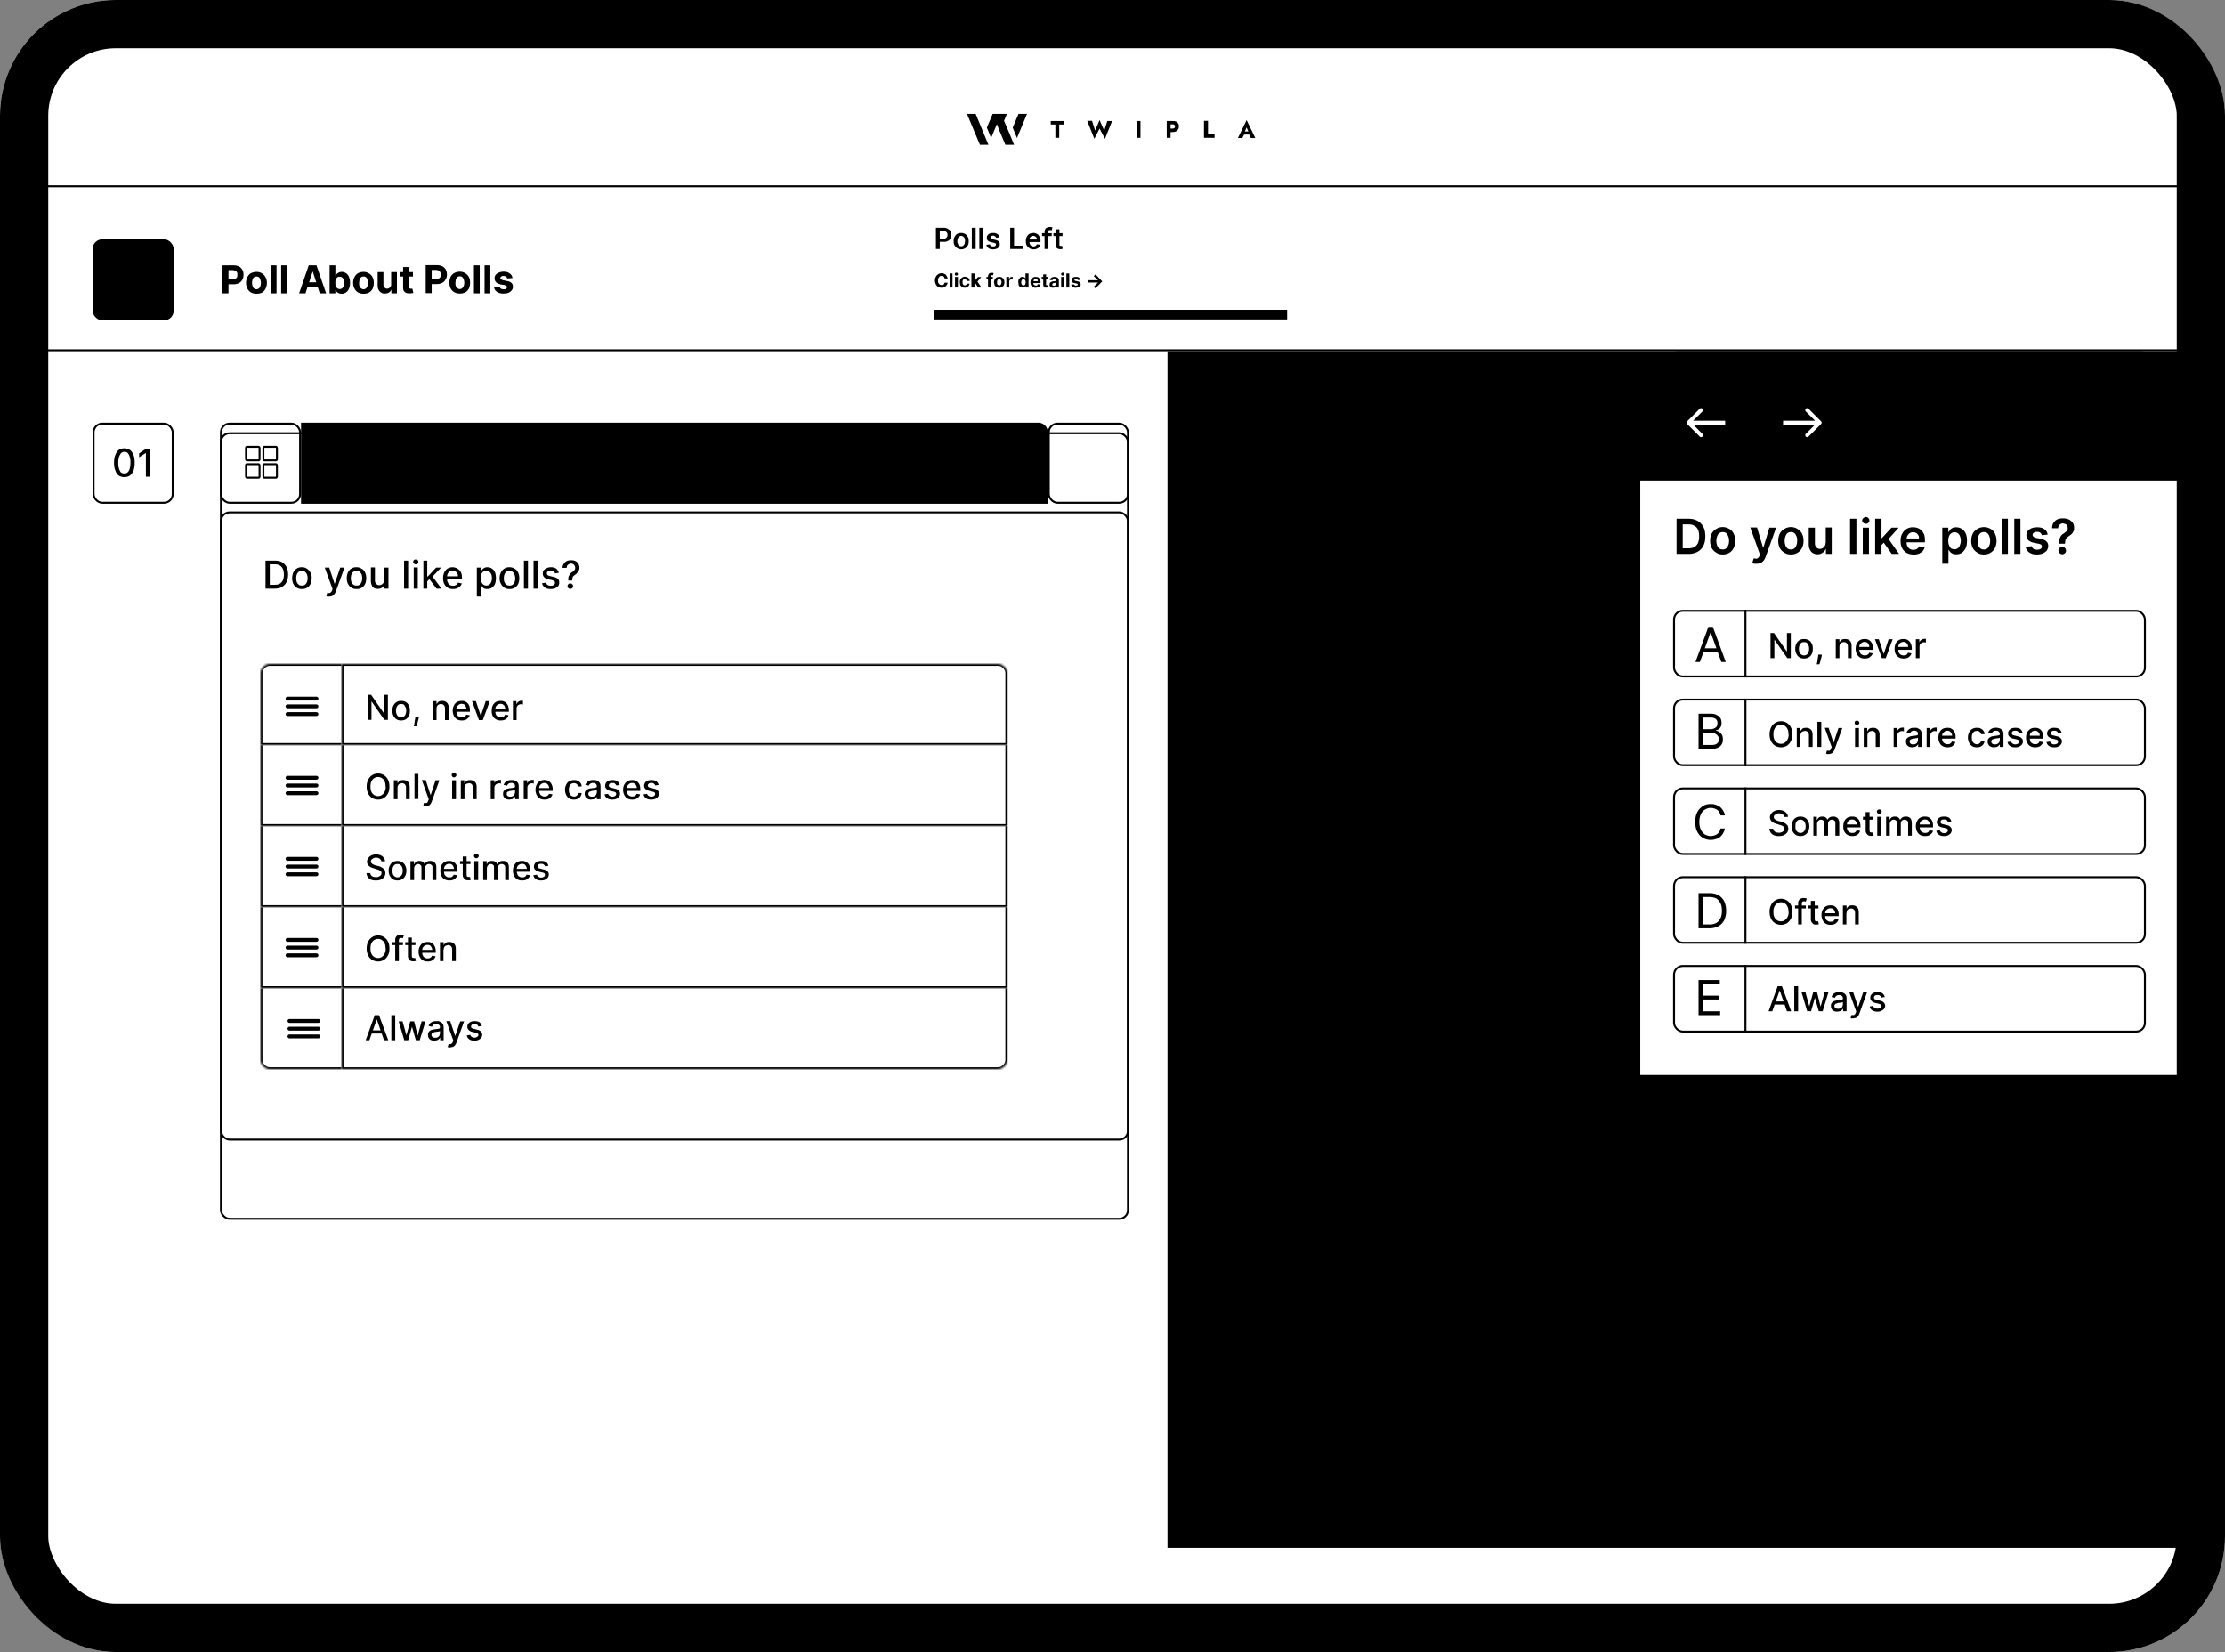 <?xml version="1.0" encoding="UTF-8"?>
<svg xmlns="http://www.w3.org/2000/svg" fill="none" viewBox="0 0 1153 856">
  <rect x="0" y="0" width="1153" height="856" fill="#808080" stroke="none"/>
  <g clip-path="url(#a)">
    <rect fill="#fff" width="1153" height="856" rx="60"></rect>
    <path d="M833 124h287v47H833z" fill="#fff"></path>
    <g clip-path="url(#b)">
      <path d="M544.5 64.5h2.4v6.9h2v-6.9h2.3v-1.8h-6.7v1.8Zm27.7 3.1-2.4-5.4-2.3 5.4-1.6-5h-2.5l3.7 9.3 2.7-5.3 2.8 5.3 3.7-9.2h-2.5l-1.6 5Zm16.8-5v8.8h2v-8.7h-2Zm15.6 0v8.8h2v-8.7h-2Zm1.3 1.8h1.6c.5 0 .8 0 1 .3.3.2.4.5.4.8 0 .4-.1.7-.4.8-.2.2-.5.3-1 .3H606v1.8h1.6c.8 0 1.4-.1 1.9-.4.4-.2.8-.5 1-1 .3-.4.4-.9.4-1.5a3 3 0 0 0-.3-1.5c-.3-.4-.7-.8-1.1-1-.5-.2-1.1-.3-1.9-.3H606v1.7Zm18-1.7v8.7h5.5v-1.8H626v-7h-2Zm19.9 7h4.5l-.2-1.6H644l-.1 1.6ZM646 66l1.2 2.8v.5l1 2.2h2.3l-4.5-9.3-4.5 9.3h2.3l1.1-2.2-.1-.5 1.2-2.8Z" fill="#000"></path>
      <path d="M512.2 75h-4.4l-6.7-16h4.5l6.6 16Z" fill="url(#c)"></path>
      <path d="M525.6 75H521l-3-7.1-1.4-3.6-3 7.2-2.2-5.4 3-7.1h7.4l-1.5 3.6 3 7 2.2 5.4Z" fill="url(#d)"></path>
      <path d="M532.2 59 527 71.5l-2.2-5.4 3-7.1h4.4Z" fill="url(#e)"></path>
    </g>
    <path d="M605 182h524v620H605z" fill="color(display-p3 .933 .933 .933)"></path>
    <rect fill="url(#f)" width="279" height="431" x="850" y="182" rx="20"></rect>
    <path d="M850 249h279v308H850z" fill="#fff"></path>
    <path d="M880.2 526v-18.2h11v2h-8.8v6.1h8.2v2h-8.2v6.1h9v2h-11.2Zm5.6-45h-5.6v-18.2h5.9c1.7 0 3.2.4 4.5 1.1 1.2.7 2.2 1.8 2.9 3.1.6 1.4 1 3 1 4.9a11 11 0 0 1-1 4.9 7.2 7.2 0 0 1-3 3.1c-1.3.7-2.8 1.1-4.7 1.1Zm-3.4-2h3.3c1.5 0 2.7-.2 3.7-.8 1-.6 1.7-1.4 2.2-2.5.5-1 .7-2.3.7-3.8s-.2-2.8-.7-3.8c-.5-1-1.2-1.9-2.1-2.5-1-.5-2.2-.8-3.6-.8h-3.5V479Zm-2.2-91v-18.2h6.4c1.2 0 2.3.2 3 .7 1 .4 1.5 1 2 1.7a5 5 0 0 1 .5 2.4 4 4 0 0 1-.4 2 3.2 3.2 0 0 1-1 1.2 5 5 0 0 1-1.5.6v.2c.5 0 1.1.3 1.7.6.5.4 1 .9 1.4 1.5.4.7.5 1.5.5 2.5a4.3 4.3 0 0 1-2.6 4.2c-.8.4-2 .6-3.4.6h-6.6Zm2.2-2h4.4c1.4 0 2.4-.2 3-.8.6-.5 1-1.2 1-2a3.2 3.2 0 0 0-.5-1.7 3.4 3.4 0 0 0-1.4-1.3c-.5-.3-1.2-.5-2-.5h-4.5v6.3Zm0-8.2h4a4 4 0 0 0 1.9-.4 3.1 3.1 0 0 0 1.3-1c.3-.6.4-1.1.4-1.8 0-.8-.2-1.4-.8-2-.6-.5-1.4-.8-2.6-.8h-4.2v6Z" fill="color(display-p3 .984 .523 .216)"></path>
    <path d="M904.5 500v35m0-81v35m0-81v35m0-81v35" stroke="color(display-p3 .984 .523 .216)"></path>
    <rect width="244" height="34" x="867.5" y="500.5" stroke="color(display-p3 .984 .523 .216)" rx="4.5"></rect>
    <rect width="244" height="34" x="867.5" y="454.5" stroke="color(display-p3 .984 .523 .216)" rx="4.5"></rect>
    <rect width="244" height="34" x="867.5" y="408.5" stroke="color(display-p3 .984 .523 .216)" rx="4.5"></rect>
    <path d="M893.8 422.5h-2.2a4.6 4.6 0 0 0-1.8-2.9 5 5 0 0 0-1.5-.7 6 6 0 0 0-1.8-.3c-1 0-2 .3-3 .9-.9.5-1.6 1.3-2.1 2.4-.5 1.1-.8 2.4-.8 4s.3 3 .8 4 1.2 1.9 2.1 2.5c1 .5 2 .8 3 .8a6 6 0 0 0 1.8-.3 5 5 0 0 0 1.5-.7 4.7 4.7 0 0 0 1.8-2.9h2.2a7.3 7.3 0 0 1-.9 2.5 6.8 6.8 0 0 1-1.6 1.9 7.1 7.1 0 0 1-2.2 1.1 8.2 8.2 0 0 1-6.7-.7 7.8 7.8 0 0 1-2.9-3.2c-.7-1.4-1-3-1-5s.3-3.6 1-5 1.7-2.4 2.9-3.2 2.6-1.1 4.1-1.1c1 0 1.8.1 2.6.4a7 7 0 0 1 2.2 1.1 6.7 6.7 0 0 1 1.6 1.9c.5.7.8 1.6 1 2.5Z" fill="color(display-p3 .984 .523 .216)"></path>
    <rect width="244" height="34" x="867.5" y="362.5" stroke="color(display-p3 .984 .523 .216)" rx="4.5"></rect>
    <path d="M875 287h-6.2v-18.2h6.3c1.8 0 3.3.4 4.6 1.1 1.3.7 2.3 1.8 3 3.1.7 1.4 1 3 1 4.9 0 1.9-.3 3.5-1 4.9a7.3 7.3 0 0 1-3 3.1c-1.3.7-2.9 1.1-4.7 1.1Zm-3-2.9h2.8c1.3 0 2.3-.2 3.2-.6.8-.5 1.4-1.2 1.9-2.1.4-1 .6-2.1.6-3.5s-.2-2.6-.6-3.5c-.5-.9-1-1.6-2-2-.7-.5-1.8-.7-3-.7H872V284Zm20.7 3.2c-1.3 0-2.5-.3-3.4-1a6 6 0 0 1-2.3-2.4 8 8 0 0 1-.8-3.7c0-1.4.2-2.6.8-3.7a6 6 0 0 1 2.3-2.4c1-.6 2-1 3.4-1 1.3 0 2.5.4 3.5 1s1.7 1.4 2.2 2.4a8 8 0 0 1 .8 3.7 8 8 0 0 1-.8 3.7 6 6 0 0 1-2.2 2.5c-1 .6-2.2.9-3.5.9Zm0-2.6c.8 0 1.4-.2 1.8-.6.5-.4.9-1 1.1-1.6.3-.7.4-1.4.4-2.3 0-.8-.1-1.6-.4-2.2-.2-.7-.6-1.3-1-1.7-.5-.4-1.1-.6-1.9-.6-.7 0-1.3.2-1.8.6-.5.4-.9 1-1.1 1.7a6.8 6.8 0 0 0 0 4.5c.2.7.6 1.2 1 1.6.6.4 1.2.6 2 .6Zm17.5 7.4H909a4.5 4.5 0 0 1-1-.3l.8-2.5 1.3.2c.3 0 .7-.2 1-.4l.7-1 .2-.8-5-14h3.5l3.1 10.4h.2l3.1-10.3h3.5l-5.5 15.3c-.3.7-.6 1.3-1 1.8s-1 1-1.6 1.2c-.6.3-1.3.4-2.1.4Zm17.9-4.8c-1.4 0-2.5-.3-3.5-1a6 6 0 0 1-2.3-2.4 8 8 0 0 1-.8-3.7c0-1.4.3-2.6.8-3.7a6 6 0 0 1 2.3-2.4c1-.6 2.1-1 3.5-1 1.3 0 2.5.4 3.4 1 1 .6 1.8 1.4 2.3 2.4a8 8 0 0 1 .8 3.7 8 8 0 0 1-.8 3.7c-.5 1-1.3 1.9-2.3 2.5-1 .6-2.1.9-3.4.9Zm0-2.6c.7 0 1.3-.2 1.8-.6.5-.4.8-1 1-1.6.3-.7.4-1.4.4-2.3 0-.8 0-1.6-.3-2.2-.3-.7-.6-1.3-1.1-1.7-.5-.4-1-.6-1.8-.6s-1.4.2-1.9.6c-.4.4-.8 1-1 1.7a6.8 6.8 0 0 0 0 4.5c.2.7.6 1.2 1 1.6.5.4 1.1.6 1.9.6Zm18-3.4v-8h3.1V287h-3v-2.4h-.2a4.1 4.1 0 0 1-1.5 1.8c-.7.5-1.6.8-2.6.8s-1.7-.2-2.4-.6c-.7-.4-1.2-1-1.6-1.8-.4-.7-.6-1.7-.6-2.8v-8.6h3.2v8.1c0 1 .3 1.6.8 2.1.4.5 1 .8 1.8.8a3 3 0 0 0 1.4-.4 2.8 2.8 0 0 0 1-1c.4-.5.5-1 .5-1.7Zm15.9-12.5V287h-3.3v-18.2h3.3Zm3.3 18.2v-13.6h3.2V287h-3.2Zm1.6-15.6a1.9 1.9 0 0 1-1.3-.5c-.4-.3-.6-.7-.6-1.2s.2-1 .6-1.2a1.9 1.9 0 0 1 1.3-.6c.5 0 1 .2 1.3.6.4.3.5.7.5 1.2s-.1.9-.5 1.2a1.9 1.9 0 0 1-1.3.5Zm7.8 11.3v-3.9h.5l5-5.4h3.7l-6 6.7h-.7l-2.5 2.6Zm-3 4.3v-18.2h3.3V287h-3.2Zm8.6 0-4.4-6.2 2.2-2.3 6 8.5h-3.8Zm11.2.3a7 7 0 0 1-3.6-.9 5.8 5.8 0 0 1-2.2-2.4c-.6-1-.8-2.3-.8-3.7 0-1.4.2-2.7.8-3.7a6 6 0 0 1 5.6-3.4c.9 0 1.6.1 2.4.4a5.4 5.4 0 0 1 2 1.2c.6.6 1 1.3 1.4 2.2.3.9.4 1.9.4 3v1h-11.1V279h8c0-.6 0-1.2-.3-1.6a3 3 0 0 0-1.1-1.2 3 3 0 0 0-1.6-.4c-.7 0-1.3.1-1.8.5a3.3 3.3 0 0 0-1.1 1.2 3.6 3.6 0 0 0-.5 1.7v1.9c0 .8.2 1.5.5 2 .3.6.7 1 1.2 1.3.5.3 1.1.5 1.8.5l1.3-.2 1-.6c.3-.3.5-.6.6-1l3 .3a4.7 4.7 0 0 1-1 2.1c-.6.6-1.3 1-2 1.4-1 .3-1.9.5-3 .5Zm15 4.8v-18.7h3.1v2.2h.2l.7-1c.3-.4.7-.7 1.2-1 .6-.3 1.2-.4 2-.4 1 0 2 .3 2.9.8.8.5 1.5 1.3 2 2.4.5 1 .7 2.3.7 3.8s-.2 2.8-.7 3.8c-.5 1-1.2 1.9-2 2.4-.8.6-1.8.8-2.9.8-.8 0-1.4 0-2-.4a4 4 0 0 1-1.2-.9l-.7-1h-.1v7.2h-3.2Zm3.1-12c0 1 .1 1.7.4 2.4.3.7.6 1.2 1 1.6.6.3 1.1.5 1.8.5s1.3-.2 1.8-.6c.5-.3.8-.9 1-1.5.3-.7.5-1.5.5-2.3 0-.9-.2-1.6-.4-2.3-.2-.6-.6-1.1-1-1.5-.6-.4-1.2-.6-1.9-.6s-1.2.2-1.7.6c-.5.3-.9.8-1.1 1.5-.3.6-.4 1.4-.4 2.3Zm18.4 7.2c-1.3 0-2.4-.3-3.4-1a6 6 0 0 1-2.3-2.4 8 8 0 0 1-.8-3.7 8 8 0 0 1 .8-3.7 6 6 0 0 1 2.3-2.4 6.7 6.7 0 0 1 7 0 5.9 5.9 0 0 1 2.2 2.4 8 8 0 0 1 .8 3.7 8 8 0 0 1-.8 3.7 5.9 5.9 0 0 1-2.3 2.5c-1 .6-2.1.9-3.5.9Zm0-2.6c.8 0 1.4-.2 1.9-.6.5-.4.8-1 1-1.6.3-.7.4-1.4.4-2.3 0-.8-.1-1.6-.4-2.2-.2-.7-.5-1.3-1-1.7-.5-.4-1.1-.6-1.8-.6-.8 0-1.4.2-1.9.6-.5.4-.8 1-1 1.7-.3.6-.4 1.4-.4 2.2 0 .9 0 1.6.3 2.3.3.7.6 1.2 1.1 1.6.5.4 1.1.6 1.9.6Zm12.5-15.9V287h-3.2v-18.2h3.2Zm6.5 0V287h-3.2v-18.2h3.2Zm14.1 8.2-3 .3a2.3 2.3 0 0 0-.4-.8c-.2-.3-.4-.5-.8-.7a3 3 0 0 0-1.2-.2c-.7 0-1.3.1-1.7.4-.5.3-.7.7-.7 1.1 0 .4.2.8.5 1 .3.3.8.5 1.4.6l2.4.5c1.3.3 2.2.7 2.8 1.3.7.6 1 1.4 1 2.4 0 .9-.3 1.6-.7 2.3-.5.6-1.2 1.1-2 1.5-1 .4-2 .6-3.1.6a7 7 0 0 1-4-1c-1-.8-1.7-1.8-1.9-3l3.2-.3c.1.6.4 1 .9 1.4.4.3 1 .4 1.8.4.7 0 1.4-.1 1.8-.4.5-.3.7-.7.7-1.2 0-.4-.1-.7-.4-1a3 3 0 0 0-1.4-.5l-2.4-.5a5.6 5.6 0 0 1-2.9-1.4c-.6-.7-.9-1.5-.9-2.5 0-.8.2-1.5.7-2.2.5-.6 1.1-1 2-1.4.8-.3 1.7-.5 2.8-.5 1.6 0 2.9.3 3.8 1 1 .7 1.5 1.6 1.7 2.8Zm6 4.7v-.3c0-1 .1-1.9.3-2.5s.5-1.2.9-1.6c.3-.4.8-.7 1.3-1l1-.8c.3-.2.5-.5.7-.9a2.6 2.6 0 0 0 .2-1.1 2.2 2.2 0 0 0-1.2-2l-1.2-.3c-.4 0-.8 0-1.2.3a2.3 2.3 0 0 0-1 .8c-.2.3-.3.8-.4 1.4h-3.1c0-1.2.3-2.1.8-2.9a4.9 4.9 0 0 1 2-1.7 7 7 0 0 1 2.9-.5 7 7 0 0 1 3 .6c.8.4 1.5 1 2 1.7s.7 1.6.7 2.6c0 .6 0 1.2-.3 1.8a4.3 4.3 0 0 1-1 1.4 7 7 0 0 1-1.3 1c-.5.4-1 .7-1.2 1a3 3 0 0 0-.7 1.1l-.2 1.6v.3h-3Zm1.6 5.5a2 2 0 0 1-1.4-.6 1.9 1.9 0 0 1-.6-1.4c0-.5.2-1 .6-1.3a2 2 0 0 1 1.4-.6c.5 0 1 .2 1.3.6.4.4.6.8.6 1.3 0 .4 0 .7-.2 1-.2.3-.5.6-.8.7-.2.2-.6.3-1 .3Zm-194.4-69a1 1 0 0 0 0 1.5l6.4 6.4a1 1 0 1 0 1.4-1.4l-5.7-5.7 5.7-5.7a1 1 0 1 0-1.4-1.4l-6.4 6.4Zm19.7-.2h-19v2h19v-2Z" fill="#000"></path>
    <rect fill="color(display-p3 .954 .585 .318)" width="35" height="35" x="916" y="201" rx="5"></rect>
    <rect fill="color(display-p3 .954 .585 .318)" width="35" height="35" x="867" y="201" rx="5"></rect>
    <path d="M943.7 219.7a1 1 0 0 0 0-1.4l-6.4-6.4a1 1 0 1 0-1.4 1.4l5.7 5.7-5.7 5.7a1 1 0 1 0 1.4 1.4l6.4-6.4Zm-19.7.3h19v-2h-19v2Zm-49.7-1.7a1 1 0 0 0 0 1.4l6.4 6.4a1 1 0 1 0 1.4-1.4l-5.7-5.7 5.7-5.7a1 1 0 1 0-1.4-1.4l-6.4 6.4Zm19.7-.3h-19v2h19v-2Z" fill="#fff"></path>
    <rect width="244" height="34" x="867.5" y="316.5" stroke="color(display-p3 .984 .523 .216)" rx="4.5"></rect>
    <path d="M904.5 316v35" stroke="color(display-p3 .984 .523 .216)"></path>
    <path d="M881 343h-2.4l6.7-18.2h2.3l6.7 18.2H892l-5.5-15.3h-.1l-5.5 15.3Zm.8-7.1h9.3v2h-9.3v-2Z" fill="color(display-p3 .984 .523 .216)"></path>
    <path d="M0 96.5h1153m-1156 85h1153" stroke="color(display-p3 .882 .882 .882)"></path>
    <path d="M484 163h183" stroke="color(display-p3 .933 .486 .263)" stroke-width="5"></path>
    <path d="M485 129v-11h4.2c.8 0 1.5.2 2 .6a3.1 3.1 0 0 1 1.4 1.2c.3.6.4 1.2.4 1.9s-.1 1.3-.4 1.9a3.1 3.1 0 0 1-1.3 1.2c-.6.4-1.3.5-2.2.5h-2.7v-1.6h2.5c.5 0 .9-.1 1.2-.3.3-.1.5-.4.7-.7a2.2 2.2 0 0 0 .2-1c0-.4 0-.7-.2-1a1.6 1.6 0 0 0-.7-.7c-.3-.2-.7-.3-1.2-.3H487v9.3h-2Zm13.1.2a4 4 0 0 1-2-.6 3.6 3.6 0 0 1-1.4-1.4c-.4-.7-.5-1.4-.5-2.3 0-.8.1-1.5.5-2.2a3.6 3.6 0 0 1 1.3-1.5 4 4 0 0 1 2.1-.5 4 4 0 0 1 2 .5 3.5 3.5 0 0 1 1.4 1.5c.4.7.5 1.4.5 2.2 0 .9-.1 1.6-.5 2.3a3.5 3.5 0 0 1-1.3 1.4 4 4 0 0 1-2.1.6Zm0-1.6c.4 0 .8-.1 1.1-.3l.7-1 .2-1.4a4 4 0 0 0-.2-1.3 2.1 2.1 0 0 0-.7-1c-.3-.2-.7-.4-1-.4-.5 0-.9.2-1.2.4-.3.2-.5.6-.6 1a4 4 0 0 0-.3 1.3c0 .5.1 1 .3 1.4.1.4.3.7.6 1 .3.2.7.3 1.1.3Zm7.5-9.5V129h-2v-11h2Zm3.9 0V129h-2v-11h2Zm8.4 4.9-1.7.2a1.4 1.4 0 0 0-.3-.5 1.3 1.3 0 0 0-.5-.4 1.8 1.8 0 0 0-.7-.2c-.4 0-.8.1-1 .3-.3.2-.4.4-.4.7a.7.7 0 0 0 .2.6l1 .3 1.3.3c.8.2 1.4.5 1.8.8.3.4.5.9.5 1.4a2.2 2.2 0 0 1-.4 1.4 3 3 0 0 1-1.3 1c-.5.1-1 .3-1.8.3-1 0-1.8-.2-2.4-.7-.6-.4-1-1-1-1.7l1.8-.2c0 .4.3.6.5.8.3.2.7.3 1.1.3.5 0 .9 0 1.1-.3.3-.2.4-.4.4-.7a.7.7 0 0 0-.2-.6l-.9-.3-1.3-.3c-.8-.2-1.4-.4-1.8-.8a2 2 0 0 1-.5-1.5c0-.5 0-1 .4-1.3.2-.4.6-.7 1.1-.9.5-.2 1.1-.3 1.8-.3 1 0 1.7.2 2.2.6.6.4 1 1 1 1.7Zm5.6 6v-11h2v9.3h4.8v1.7h-6.8Zm12 .2c-.8 0-1.5-.2-2-.6a3.5 3.5 0 0 1-1.4-1.4c-.4-.6-.5-1.4-.5-2.2 0-.9.1-1.6.5-2.3a3.6 3.6 0 0 1 1.3-1.5c.6-.3 1.3-.5 2-.5.6 0 1 0 1.5.3.4.1.8.4 1.2.7l.8 1.3c.2.5.3 1.1.3 1.8v.6h-6.7v-1.3h4.8a2 2 0 0 0-.2-1 1.7 1.7 0 0 0-.7-.6 1.8 1.8 0 0 0-1-.3c-.3 0-.7.1-1 .3a2 2 0 0 0-.7.7 2.1 2.1 0 0 0-.2 1v1.2c0 .5 0 .9.3 1.2.1.4.4.6.7.8.3.2.7.3 1 .3.4 0 .6 0 .8-.2.3 0 .5-.2.6-.3l.4-.6 1.8.2a2.8 2.8 0 0 1-.6 1.3 3.2 3.2 0 0 1-1.3.8c-.4.2-1 .3-1.6.3Zm9.5-8.4v1.5H540v-1.5h4.9Zm-3.7 8.2v-9c0-.5.2-1 .4-1.3.2-.4.5-.7 1-.8a3 3 0 0 1 1.2-.3 4.5 4.5 0 0 1 1.5.2l-.4 1.5a3.4 3.4 0 0 0-.3 0 1.9 1.9 0 0 0-.4-.1c-.4 0-.7 0-.8.2-.2.2-.2.5-.2.8v8.8h-2Zm9.3-8.2v1.5h-4.7v-1.5h4.7Zm-3.6-2h2v8.3a.6.6 0 0 0 .4.3h.4a2 2 0 0 0 .6 0l.3 1.5a4 4 0 0 1-.4.1 3.6 3.6 0 0 1-.7.1 3.1 3.1 0 0 1-1.3-.2 2 2 0 0 1-1-.8c-.2-.3-.3-.7-.3-1.2v-8Z" fill="#000"></path>
    <path d="M491 144.3h-1.5a1.5 1.5 0 0 0-.2-.6 1.4 1.4 0 0 0-.3-.4 1.5 1.5 0 0 0-.5-.2 1.8 1.8 0 0 0-.6-.1c-.3 0-.7 0-1 .3l-.6.8c-.2.3-.2.8-.2 1.3s0 1 .2 1.3l.7.8 1 .2h.5l.5-.3a1.4 1.4 0 0 0 .3-.4l.2-.5h1.6a3 3 0 0 1-1 1.8 3 3 0 0 1-1 .6l-1.2.2c-.6 0-1.2-.1-1.7-.4a3.1 3.1 0 0 1-1.2-1.3c-.3-.6-.5-1.2-.5-2s.2-1.5.5-2c.3-.6.7-1 1.2-1.3a3.4 3.4 0 0 1 1.7-.5c.4 0 .8 0 1.2.2l1 .5.6.9.4 1Zm2.6-2.6v7.3h-1.5v-7.3h1.5Zm1.3 7.3v-5.5h1.5v5.5h-1.5Zm.7-6.2a.8.8 0 0 1-.6-.2.7.7 0 0 1-.2-.5c0-.2 0-.4.2-.6a.8.8 0 0 1 .6-.2c.2 0 .4 0 .6.2a.7.7 0 0 1 .2.6c0 .2 0 .4-.2.5a.8.8 0 0 1-.6.2Zm4.4 6.3c-.5 0-1-.1-1.4-.3l-1-1-.2-1.5c0-.6 0-1 .3-1.5a2.7 2.7 0 0 1 2.4-1.4l1.2.3a2 2 0 0 1 1.2 1.9H501a1.1 1.1 0 0 0-.4-.7 1 1 0 0 0-.6-.2 1 1 0 0 0-.7.1 1.2 1.2 0 0 0-.4.6 2.4 2.4 0 0 0-.1.9l.1.9.4.5.7.2.4-.1a.9.9 0 0 0 .4-.3l.2-.5h1.4a2.2 2.2 0 0 1-.4 1.1 2 2 0 0 1-.8.7c-.4.2-.8.3-1.3.3Zm4.8-1.7v-1.8h.2l1.8-2h1.7l-2.3 2.7h-.4l-1 1.1Zm-1.4 1.6v-7.3h1.6v7.3h-1.6Zm3.5 0-1.6-2.4 1-1 2.3 3.4H507Zm7.6-5.5v1.2h-3.3v-1.2h3.3ZM512 149v-5.8c0-.4.1-.8.3-1 .1-.3.3-.5.6-.6a2 2 0 0 1 1-.2 4.1 4.1 0 0 1 1 .1l-.3 1.2a1.7 1.7 0 0 0-.5-.1l-.4.1-.2.5v5.8H512Zm5.8.1c-.5 0-1-.1-1.4-.3a2.4 2.4 0 0 1-1-1l-.3-1.5c0-.6.1-1 .4-1.5.2-.4.5-.7.9-1 .4-.2.9-.3 1.4-.3.6 0 1 0 1.4.3.4.3.8.6 1 1 .2.4.3 1 .3 1.5 0 .6-.1 1-.3 1.5-.2.4-.6.7-1 1-.4.2-.8.3-1.4.3Zm0-1.2c.3 0 .5 0 .6-.2.2-.1.3-.3.4-.6a2.5 2.5 0 0 0 .2-.8c0-.3 0-.6-.2-.9a1.3 1.3 0 0 0-.4-.6 1 1 0 0 0-.6-.2 1 1 0 0 0-.6.2l-.4.6a2.6 2.6 0 0 0-.1.9v.8l.5.6a1 1 0 0 0 .6.2Zm3.7 1.1v-5.5h1.4v1h.1l.5-.8.8-.2a2.2 2.2 0 0 1 .5 0v1.4a2.7 2.7 0 0 0-.7-.1 1.2 1.2 0 0 0-.5.1 1 1 0 0 0-.6 1v3.1h-1.5Zm8.4 0a2 2 0 0 1-2-1.2l-.2-1.5c0-.6 0-1.2.3-1.6l.8-1a2 2 0 0 1 1-.2l.9.1.5.4.2.5v-2.8h1.6v7.3h-1.5v-.9a2 2 0 0 1-.4.5 1.5 1.5 0 0 1-.5.3 1.7 1.7 0 0 1-.7.2Zm.5-1.1a1 1 0 0 0 .6-.2c.2-.1.3-.3.4-.6l.1-.8-.1-.9-.4-.5a1 1 0 0 0-.6-.2 1 1 0 0 0-.7.2c-.1.1-.3.3-.3.5a2.4 2.4 0 0 0-.2.9c0 .3 0 .6.2.8 0 .3.2.4.3.6l.7.2Zm6.3 1.2a3 3 0 0 1-1.4-.3 2.3 2.3 0 0 1-1-1c-.2-.4-.3-1-.3-1.5 0-.6.1-1 .3-1.5l1-1c.4-.2.8-.3 1.4-.3l1 .1a2.2 2.2 0 0 1 1.3 1.4c.2.4.2.8.2 1.2v.5h-4.6v-1h3.2l-.1-.6a1 1 0 0 0-.4-.4 1.1 1.1 0 0 0-.6-.1 1.1 1.1 0 0 0-1 .6l-.2.6v.9c0 .2 0 .5.2.7 0 .2.2.3.4.4l.7.2h.4a1 1 0 0 0 .4-.3 1 1 0 0 0 .2-.4l1.4.1a1.9 1.9 0 0 1-.4 1 2.2 2.2 0 0 1-.9.5l-1.2.2Zm6.4-5.6v1.2h-3.3v-1.2h3.3Zm-2.5-1.3h1.5v5.1a.7.7 0 0 0 0 .4.4.4 0 0 0 .2.1.7.7 0 0 0 .3 0h.4l.2 1.1-.3.1a2.6 2.6 0 0 1-.5 0 2.3 2.3 0 0 1-1 0 1.3 1.3 0 0 1-.6-.6l-.2-.9v-5.3Zm5 6.9c-.3 0-.6 0-.9-.2a1.5 1.5 0 0 1-.6-.5c-.2-.3-.2-.6-.2-1l.1-.7.5-.5.6-.3.8-.1a20 20 0 0 0 .8-.1l.4-.1a.3.3 0 0 0 .1-.3c0-.2 0-.4-.2-.5-.1-.2-.3-.2-.6-.2a1 1 0 0 0-.6.2.8.8 0 0 0-.4.4l-1.4-.1a2 2 0 0 1 1.3-1.4 3.1 3.1 0 0 1 1.1-.2h.9l.7.4a1.6 1.6 0 0 1 .7 1.4v3.7h-1.4v-.8a1.6 1.6 0 0 1-.4.5 1.6 1.6 0 0 1-.5.3 2.2 2.2 0 0 1-.7.1Zm.5-1c.2 0 .4 0 .6-.2.2 0 .3-.2.4-.3a1 1 0 0 0 .1-.6v-.5a.8.8 0 0 1-.2 0 3.8 3.8 0 0 1-.2.1 16.2 16.2 0 0 1-.3 0l-.3.1a1.8 1.8 0 0 0-.5.1.7.7 0 0 0-.3.3.6.6 0 0 0-.1.3c0 .2 0 .4.2.5l.6.2Zm3.8.9v-5.5h1.5v5.5h-1.5Zm.8-6.2a.8.8 0 0 1-.6-.2.7.7 0 0 1-.2-.5c0-.2 0-.4.2-.6a.8.8 0 0 1 .6-.2c.2 0 .4 0 .5.2a.7.7 0 0 1 0 1.1.8.8 0 0 1-.5.2Zm3.4-1v7.2h-1.5v-7.3h1.5Zm5.8 3.3h-1.4a.7.7 0 0 0-.1-.2.8.8 0 0 0-.4-.3 1 1 0 0 0-.4 0l-.6.1c-.2 0-.2.2-.2.4l.1.3.6.2 1 .2c.5.1.9.3 1.1.6.3.2.4.5.4 1 0 .3 0 .6-.3.9a2 2 0 0 1-.9.6l-1.2.2a3 3 0 0 1-1.7-.4 1.8 1.8 0 0 1-.8-1.3h1.5c0 .2.2.3.3.4.2.2.4.2.7.2l.6-.1c.2-.1.3-.3.3-.4a.4.4 0 0 0-.2-.4l-.5-.2-1-.2c-.5 0-.9-.3-1.2-.5-.2-.3-.3-.6-.3-1s0-.7.2-1a1.8 1.8 0 0 1 .8-.5c.4-.2.8-.2 1.3-.2.7 0 1.2.1 1.6.4.4.3.6.7.7 1.2Zm7.8 4.3-.9-.8 2.2-2.2h-5v-1.2h5l-2.2-2.1.9-.9 3.5 3.6-3.5 3.6Z" fill="color(display-p3 .463 .149 .682)"></path>
    <rect fill="color(display-p3 .977 .977 .977)" width="42" height="42" x="48" y="124" rx="5"></rect>
    <rect width="41" height="41" x="48.5" y="219.5" stroke="color(display-p3 .882 .882 .882)" rx="4.5"></rect>
    <rect width="41" height="41" x="114.5" y="219.5" stroke="color(display-p3 .882 .882 .882)" rx="4.5"></rect>
    <rect width="41" height="41" x="543.5" y="219.5" stroke="color(display-p3 .882 .882 .882)" rx="4.5"></rect>
    <circle cx="69" cy="145" r="12.5" stroke="#000"></circle>
    <path d="M61.3 144.3a1 1 0 0 0 0 1.4l6.4 6.4a1 1 0 1 0 1.4-1.4l-5.7-5.7 5.7-5.7a1 1 0 1 0-1.4-1.4l-6.4 6.4ZM77 144H62v2h15v-2Zm38.3 8v-14.5h5.7c1.1 0 2 .2 2.8.6a4.3 4.3 0 0 1 1.8 1.7c.4.8.6 1.6.6 2.6s-.2 1.8-.6 2.5c-.4.8-1 1.4-1.8 1.8a6 6 0 0 1-2.9.6h-3.6v-2.5h3.1c.6 0 1.1 0 1.5-.3.4-.2.7-.5.9-.8.2-.4.2-.8.2-1.3s0-1-.2-1.3a2 2 0 0 0-1-.8c-.3-.2-.8-.3-1.4-.3h-2v12h-3.1Zm17.6.2c-1 0-2-.2-2.9-.7a4.8 4.8 0 0 1-1.8-2c-.4-.8-.7-1.8-.7-3 0-1 .3-2 .7-2.9a4.7 4.7 0 0 1 1.8-2c.9-.4 1.8-.7 3-.7 1 0 2 .3 2.8.8a4.7 4.7 0 0 1 1.8 2c.5.8.7 1.8.7 2.9 0 1.1-.2 2-.7 3a4.8 4.8 0 0 1-1.8 2c-.8.4-1.8.6-2.9.6Zm0-2.3c.5 0 1-.2 1.3-.5.3-.2.6-.6.7-1.1a5.1 5.1 0 0 0 0-3.4c-.1-.5-.4-1-.7-1.2-.4-.3-.8-.4-1.3-.4a2 2 0 0 0-1.3.4c-.3.3-.6.7-.7 1.2a5.2 5.2 0 0 0 0 3.4c.1.5.4.9.7 1.1.4.3.8.5 1.3.5Zm10.4-12.4V152h-3v-14.5h3Zm5.4 0V152h-3v-14.5h3Zm9.6 14.5H155l5-14.5h4l5 14.5h-3.3l-3.6-11.2h-.1l-3.7 11.2Zm-.2-5.7h7.8v2.4h-7.8v-2.4Zm12.7 5.7v-14.5h3v5.4h.1l.6-.9a3 3 0 0 1 1-.7c.4-.2.9-.4 1.5-.4a4.1 4.1 0 0 1 3.8 2.5c.4.9.6 2 .6 3.2 0 1.2-.2 2.2-.6 3-.3.9-.9 1.5-1.6 2a4 4 0 0 1-2.2.6c-.6 0-1-.1-1.5-.3a3.1 3.1 0 0 1-1-.7 3.7 3.7 0 0 1-.6-1h-.1v1.8h-3Zm3-5.5c0 .7 0 1.3.2 1.7.2.5.5.9.8 1.2.3.2.8.4 1.2.4.5 0 1-.2 1.3-.4.3-.3.6-.7.8-1.2.2-.5.2-1 .2-1.7 0-.6 0-1.1-.2-1.6s-.5-.9-.8-1.1-.8-.4-1.3-.4a2 2 0 0 0-1.2.3c-.3.3-.6.7-.8 1.2-.2.4-.2 1-.2 1.6Zm14.6 5.7c-1.1 0-2-.2-2.9-.7a4.8 4.8 0 0 1-1.8-2c-.5-.8-.7-1.8-.7-3 0-1 .2-2 .7-2.9a4.8 4.8 0 0 1 1.8-2c.8-.4 1.8-.7 2.9-.7 1 0 2 .3 2.8.8a4.7 4.7 0 0 1 1.9 2c.4.8.6 1.8.6 2.9 0 1.1-.2 2-.6 3a4.8 4.8 0 0 1-1.9 2c-.8.4-1.7.6-2.8.6Zm0-2.3c.5 0 1-.2 1.3-.5.3-.2.5-.6.7-1.1a5.1 5.1 0 0 0 0-3.4c-.2-.5-.4-1-.7-1.2-.4-.3-.8-.4-1.3-.4a2 2 0 0 0-1.3.4c-.3.3-.6.7-.8 1.2l-.2 1.7c0 .6 0 1.2.2 1.7s.5.9.8 1.1c.4.3.8.5 1.3.5Zm14.3-2.5V141h3V152h-2.9v-2a3.2 3.2 0 0 1-1.3 1.6c-.6.3-1.3.5-2 .5-.8 0-1.5-.1-2-.5a3.4 3.4 0 0 1-1.3-1.4c-.3-.6-.5-1.3-.5-2.2v-7h3v6.5c0 .6.2 1.1.6 1.5.3.4.8.6 1.3.6.4 0 .7-.1 1-.3a2 2 0 0 0 .8-.7c.2-.3.3-.8.3-1.2ZM214 141v2.3h-6.6V141h6.6Zm-5.1-2.6h3v10.1l.1.7a.7.7 0 0 0 .4.3l.5.1h.8l.5 2.2a8.4 8.4 0 0 1-.7.1 5 5 0 0 1-1 .1c-.7 0-1.4 0-1.9-.2a2.7 2.7 0 0 1-1.3-1c-.3-.5-.4-1.1-.4-1.9v-10.5Zm11.7 13.5v-14.5h5.8c1 0 2 .2 2.8.6a4.3 4.3 0 0 1 1.8 1.7c.4.8.6 1.6.6 2.6s-.2 1.8-.7 2.5c-.4.8-1 1.4-1.8 1.8a6 6 0 0 1-2.8.6h-3.7v-2.5h3.2c.6 0 1 0 1.4-.3a2 2 0 0 0 1-.8l.2-1.3c0-.5-.1-1-.3-1.3a2 2 0 0 0-.9-.8c-.3-.2-.8-.3-1.4-.3h-2.1v12h-3Zm17.7.2c-1.1 0-2.1-.2-2.9-.7a4.8 4.8 0 0 1-1.9-2c-.4-.8-.6-1.8-.6-3 0-1 .2-2 .6-2.9a4.8 4.8 0 0 1 1.9-2c.8-.4 1.8-.7 2.9-.7 1 0 2 .3 2.8.8a4.7 4.7 0 0 1 1.9 2c.4.8.6 1.8.6 2.9 0 1.1-.2 2-.6 3a4.8 4.8 0 0 1-1.9 2c-.8.4-1.7.6-2.8.6Zm0-2.3c.5 0 .9-.2 1.2-.5.4-.2.6-.6.8-1.1a5.1 5.1 0 0 0 0-3.4c-.2-.5-.4-1-.8-1.2-.3-.3-.7-.4-1.2-.4a2 2 0 0 0-1.3.4c-.3.3-.6.7-.8 1.2l-.2 1.7c0 .6 0 1.2.2 1.7s.5.9.8 1.1c.3.3.8.5 1.3.5Zm10.3-12.4V152h-3v-14.5h3Zm5.5 0V152h-3v-14.5h3Zm11.5 6.7-2.8.2a1.4 1.4 0 0 0-.3-.7 1.6 1.6 0 0 0-.6-.4 2.1 2.1 0 0 0-1-.2c-.4 0-.8 0-1.1.3-.3.2-.5.4-.5.8 0 .2.1.5.3.6l1 .5 2 .4c1.1.2 2 .5 2.4 1 .6.5.8 1.1.8 2a3 3 0 0 1-.6 1.8c-.4.5-1 1-1.7 1.3-.8.3-1.6.4-2.5.4a6 6 0 0 1-3.5-.9 3.5 3.5 0 0 1-1.5-2.5l3-.1c0 .4.3.8.6 1 .4.2.8.3 1.4.3.5 0 1 0 1.2-.3.4-.2.5-.4.5-.8a.8.8 0 0 0-.3-.7l-1-.4-2-.3c-1-.3-1.8-.6-2.3-1.1-.5-.6-.8-1.2-.8-2s.2-1.4.6-1.9c.4-.5.9-.9 1.6-1.1.7-.3 1.5-.5 2.4-.5 1.4 0 2.5.3 3.3 1 .8.5 1.2 1.3 1.4 2.3Z" fill="#000"></path>
    <path d="M64.5 247.2c-1.2 0-2.1-.3-3-.8a5.5 5.5 0 0 1-1.7-2.6c-.5-1.1-.7-2.5-.7-4 0-1.6.2-3 .7-4.1.4-1.1 1-2 1.8-2.6.8-.6 1.7-.8 2.9-.8 1 0 2 .3 2.8.8.8.6 1.4 1.5 1.9 2.6.4 1.1.6 2.5.6 4 0 1.6-.2 3-.6 4.1-.5 1.1-1 2-1.9 2.6-.8.5-1.7.8-2.8.8Zm0-1.9c1 0 1.7-.4 2.3-1.4.5-1 .8-2.3.8-4.2 0-1.2-.1-2.2-.4-3-.2-.9-.6-1.5-1-2a2.4 2.4 0 0 0-1.7-.6c-1 0-1.8.5-2.3 1.5-.6 1-.9 2.3-.9 4.1 0 1.2.1 2.3.4 3.1.2.8.6 1.5 1 2 .5.3 1.1.5 1.8.5Zm13.3-12.8V247h-2.2v-12.3l-3.5 2.2v-2l3.6-2.4h2.1Z" fill="color(display-p3 .596 .596 .596)"></path>
    <rect width="470" height="366" x="114.5" y="224.5" stroke="color(display-p3 .882 .882 .882)" rx="4.5"></rect>
    <path d="M156 219h382a5 5 0 0 1 5 5v37H156v-42Z" fill="color(display-p3 .973 .973 .973)"></path>
    <mask fill="#fff" id="g">
      <path d="M135 349a5 5 0 0 1 5-5h37v42h-42v-37Z"></path>
    </mask>
    <path d="M134 349a6 6 0 0 1 6-6h37v2h-37a4 4 0 0 0-4 4h-2Zm43 38h-43l2-2h41v2Zm-43 0v-38a6 6 0 0 1 6-6v2a4 4 0 0 0-4 4v36l-2 2Zm43-43v42-42Z" fill="color(display-p3 .882 .882 .882)" mask="url(#g)"></path>
    <mask fill="#fff" id="h">
      <path d="M177 344h340a5 5 0 0 1 5 5v37H177v-42Z"></path>
    </mask>
    <path d="M177 344v-1h-1v1h1Zm345 42v1h1v-1h-1Zm-345 0h-1v1h1v-1Zm0-41h340v-2H177v2Zm344 4v37h2v-37h-2Zm1 36H177v2h345v-2Zm-344 1v-42h-2v42h2Zm339-41a4 4 0 0 1 4 4h2a6 6 0 0 0-6-6v2Z" fill="color(display-p3 .882 .882 .882)" mask="url(#h)"></path>
    <mask fill="#fff" id="i">
      <path d="M135 386h42v42h-42v-42Z"></path>
    </mask>
    <path d="M135 428h-1v1h1v-1Zm42-1h-42v2h42v-2Zm-41 1v-42h-2v42h2Z" fill="color(display-p3 .882 .882 .882)" mask="url(#i)"></path>
    <mask fill="#fff" id="j">
      <path d="M177 386h345v42H177v-42Z"></path>
    </mask>
    <path d="M522 428v1h1v-1h-1Zm-345 0h-1v1h1v-1Zm344-42v42h2v-42h-2Zm1 41H177v2h345v-2Zm-344 1v-42h-2v42h2Z" fill="color(display-p3 .882 .882 .882)" mask="url(#j)"></path>
    <mask fill="#fff" id="k">
      <path d="M135 428h42v42h-42v-42Z"></path>
    </mask>
    <path d="M135 470h-1v1h1v-1Zm42-1h-42v2h42v-2Zm-41 1v-42h-2v42h2Z" fill="color(display-p3 .882 .882 .882)" mask="url(#k)"></path>
    <mask fill="#fff" id="l">
      <path d="M177 428h345v42H177v-42Z"></path>
    </mask>
    <path d="M522 470v1h1v-1h-1Zm-345 0h-1v1h1v-1Zm344-42v42h2v-42h-2Zm1 41H177v2h345v-2Zm-344 1v-42h-2v42h2Z" fill="color(display-p3 .882 .882 .882)" mask="url(#l)"></path>
    <mask fill="#fff" id="m">
      <path d="M135 470h42v42h-42v-42Z"></path>
    </mask>
    <path d="M135 512h-1v1h1v-1Zm42-1h-42v2h42v-2Zm-41 1v-42h-2v42h2Z" fill="color(display-p3 .882 .882 .882)" mask="url(#m)"></path>
    <mask fill="#fff" id="n">
      <path d="M177 470h345v42H177v-42Z"></path>
    </mask>
    <path d="M522 512v1h1v-1h-1Zm-345 0h-1v1h1v-1Zm344-42v42h2v-42h-2Zm1 41H177v2h345v-2Zm-344 1v-42h-2v42h2Z" fill="color(display-p3 .882 .882 .882)" mask="url(#n)"></path>
    <mask fill="#fff" id="o">
      <path d="M135 512h42v42h-37a5 5 0 0 1-5-5v-37Z"></path>
    </mask>
    <path d="M135 512h42-42Zm42 43h-37a6 6 0 0 1-6-6h2a4 4 0 0 0 4 4h37v2Zm-37 0a6 6 0 0 1-6-6v-37h2v37a4 4 0 0 0 4 4v2Zm37-43v42-42Z" fill="color(display-p3 .882 .882 .882)" mask="url(#o)"></path>
    <mask fill="#fff" id="p">
      <path d="M177 512h345v37a5 5 0 0 1-5 5H177v-42Z"></path>
    </mask>
    <path d="M177 512h345-345Zm346 37a6 6 0 0 1-6 6H176l2-2h339a4 4 0 0 0 4-4h2Zm-347 6v-43h2v41l-2 2Zm347-43v37a6 6 0 0 1-6 6v-2a4 4 0 0 0 4-4v-37h2Z" fill="color(display-p3 .882 .882 .882)" mask="url(#p)"></path>
    <path d="M924.6 423.3c0-.6-.4-1-.9-1.4-.5-.3-1-.5-1.8-.5-.6 0-1 .1-1.4.3l-1 .7a1.6 1.6 0 0 0-.3 1c0 .3.1.6.3.8l.5.5.8.4.8.3 1.3.3a9.8 9.8 0 0 1 1.3.4l1.2.7 1 1c.1.5.3 1 .3 1.6 0 .7-.2 1.4-.6 2-.4.5-1 1-1.7 1.3-.7.4-1.6.5-2.6.5s-1.8-.1-2.5-.4a4 4 0 0 1-1.7-1.4c-.4-.5-.6-1.2-.7-2h2c0 .5.2.8.5 1.2.2.3.6.5 1 .7l1.4.2c.6 0 1-.1 1.5-.3.4-.2.8-.4 1-.7.3-.3.4-.7.4-1.1 0-.4-.1-.7-.3-1l-1-.6a8.6 8.6 0 0 0-1.2-.4l-1.5-.5a6 6 0 0 1-2.5-1.2c-.6-.6-1-1.3-1-2.2 0-.8.3-1.4.7-2 .4-.5 1-1 1.6-1.3.7-.3 1.5-.5 2.4-.5.9 0 1.7.2 2.4.5a4 4 0 0 1 1.6 1.3c.4.5.6 1.1.6 1.8h-2Zm8.4 9.9c-1 0-1.7-.2-2.4-.6a4.3 4.3 0 0 1-1.6-1.8c-.4-.8-.6-1.6-.6-2.7 0-1 .2-1.9.6-2.6a4.3 4.3 0 0 1 1.6-1.8c.7-.4 1.5-.6 2.4-.6 1 0 1.7.2 2.4.6a4.3 4.3 0 0 1 1.6 1.8c.4.7.6 1.6.6 2.6s-.2 2-.6 2.7a4.3 4.3 0 0 1-1.6 1.8c-.7.4-1.5.6-2.4.6Zm0-1.6c.6 0 1.1-.2 1.5-.5.4-.3.7-.7.9-1.2a5 5 0 0 0 .3-1.8 5 5 0 0 0-.3-1.7c-.2-.5-.5-1-1-1.3-.3-.3-.8-.4-1.4-.4-.6 0-1 .1-1.5.4-.4.4-.7.8-.9 1.3a5.1 5.1 0 0 0-.2 1.7c0 .7 0 1.2.2 1.8.2.5.5 1 1 1.2.3.3.8.5 1.4.5Zm6.7 1.4v-9.8h1.8v1.6h.2c.2-.6.5-1 1-1.3a3 3 0 0 1 1.6-.4c.7 0 1.2.1 1.7.4.4.3.8.7 1 1.3a2.8 2.8 0 0 1 1.2-1.3c.5-.3 1.1-.4 1.8-.4a3 3 0 0 1 2.2.8c.6.6.9 1.4.9 2.5v6.6h-2v-6.4c0-.7-.1-1.2-.5-1.4a2 2 0 0 0-1.3-.5c-.6 0-1.1.2-1.4.6a2 2 0 0 0-.6 1.4v6.3h-1.9v-6.5c0-.6-.1-1-.5-1.3-.3-.3-.7-.5-1.3-.5-.3 0-.7.1-1 .3a2.1 2.1 0 0 0-.7.8 2.4 2.4 0 0 0-.3 1.1v6.1h-1.9Zm20.2.2c-1 0-1.8-.2-2.5-.6a4.2 4.2 0 0 1-1.7-1.8 6 6 0 0 1-.5-2.6c0-1 .2-2 .5-2.7.4-.8 1-1.4 1.6-1.8.7-.4 1.5-.6 2.4-.6.6 0 1.1 0 1.6.2a3.9 3.9 0 0 1 2.4 2.4c.2.6.4 1.4.4 2.3v.7h-7.8v-1.5h5.9a2.8 2.8 0 0 0-.3-1.3 2.3 2.3 0 0 0-.9-1c-.3-.2-.8-.3-1.3-.3s-1 .2-1.4.4c-.4.3-.7.6-.9 1a3 3 0 0 0-.3 1.4v1.1c0 .7.1 1.2.3 1.7.3.5.6.8 1 1 .4.3 1 .4 1.5.4l1-.1.7-.5a2 2 0 0 0 .5-.8l1.8.3c-.1.6-.4 1-.7 1.4-.4.4-.9.8-1.4 1-.6.2-1.2.3-2 .3Zm10.9-10v1.5h-5.4v-1.5h5.4Zm-4-2.4h2v9.3l.1.9a.9.9 0 0 0 .5.3l.5.1h.7l.3 1.5a3 3 0 0 1-.4.2h-.8a3.4 3.4 0 0 1-1.4-.2 2.4 2.4 0 0 1-1-1c-.3-.3-.5-.8-.5-1.4v-9.7Zm6 12.2v-9.8h2v9.8h-2Zm1-11.3c-.3 0-.6-.1-.8-.4a1 1 0 0 1-.4-.8c0-.3.2-.6.4-.8.2-.2.5-.3.9-.3.3 0 .6.1.8.3.2.2.4.5.4.8 0 .3-.2.6-.4.8a1.2 1.2 0 0 1-.8.4Zm3.6 11.3v-9.8h1.8v1.6h.1a2.5 2.5 0 0 1 1-1.3 3 3 0 0 1 1.7-.4c.7 0 1.2.1 1.6.4.5.3.8.7 1 1.3h.1a2.8 2.8 0 0 1 1.2-1.3c.5-.3 1-.4 1.8-.4a3 3 0 0 1 2.2.8c.5.6.8 1.4.8 2.5v6.6h-1.9v-6.4c0-.7-.2-1.2-.5-1.4a2 2 0 0 0-1.3-.5c-.7 0-1.1.2-1.5.6a2 2 0 0 0-.5 1.4v6.3h-2v-6.5c0-.6 0-1-.4-1.3-.3-.3-.8-.5-1.3-.5-.4 0-.7.1-1 .3a2.1 2.1 0 0 0-.7.8 2.4 2.4 0 0 0-.3 1.1v6.1h-2Zm20.1.2c-1 0-1.8-.2-2.5-.6a4.2 4.2 0 0 1-1.6-1.8 6 6 0 0 1-.6-2.6c0-1 .2-2 .6-2.7.4-.8.9-1.4 1.6-1.8.7-.4 1.5-.6 2.4-.6.5 0 1 0 1.6.2a3.9 3.9 0 0 1 2.4 2.4c.2.6.3 1.4.3 2.3v.7H994v-1.5h6c0-.5-.2-1-.4-1.3a2.3 2.3 0 0 0-.8-1c-.4-.2-.8-.3-1.3-.3-.6 0-1 .2-1.4.4a2.7 2.7 0 0 0-1 1 3 3 0 0 0-.3 1.4v1.1c0 .7.2 1.2.4 1.7s.5.8 1 1c.4.3.9.4 1.4.4l1-.1.8-.5.5-.8 1.8.3c-.1.6-.4 1-.8 1.4a3.8 3.8 0 0 1-1.4 1c-.5.2-1.2.3-1.9.3Zm13.7-7.6-1.7.3a2 2 0 0 0-.4-.6c-.1-.2-.3-.4-.6-.5-.3-.2-.6-.2-1-.2-.5 0-1 0-1.4.3-.3.3-.5.6-.5 1 0 .3.1.6.4.8.2.2.6.3 1.1.4l1.6.4c1 .2 1.6.5 2 1 .5.4.7 1 .7 1.7 0 .5-.2 1-.5 1.5-.4.5-.8.8-1.4 1.1-.6.3-1.3.4-2.1.4-1.1 0-2-.2-2.7-.7a3 3 0 0 1-1.3-2l1.8-.3c.2.5.4.8.8 1 .3.3.8.5 1.4.5.6 0 1-.2 1.5-.4.3-.3.5-.6.5-1a1 1 0 0 0-.3-.8c-.2-.2-.6-.3-1-.4l-1.7-.4a4 4 0 0 1-2-1c-.5-.5-.7-1-.7-1.7 0-.6.1-1.1.5-1.6.3-.4.7-.7 1.3-1a5 5 0 0 1 2-.3c1 0 1.9.2 2.5.6.6.5 1 1.1 1.2 1.9Z" fill="color(display-p3 .91 .471 .282)"></path>
    <path d="M181.6 232.5h2.7l4.6 11.3h.2l4.6-11.3h2.7V247h-2.1v-10.5h-.2l-4.3 10.5h-1.7l-4.3-10.5h-.1V247h-2.1v-14.5Zm24.7 10V236h2.1V247h-2v-1.9h-.2a3.4 3.4 0 0 1-1.2 1.5c-.5.3-1.2.5-2 .5-.7 0-1.4-.1-1.9-.4-.5-.3-1-.8-1.3-1.4a5 5 0 0 1-.4-2.3v-7h2.1v6.8c0 .7.2 1.3.6 1.7.4.5 1 .7 1.6.7a2.6 2.6 0 0 0 2.2-1.2c.3-.4.4-.9.4-1.5Zm7-10V247h-2v-14.5h2.1Zm8 3.6v1.7h-6V236h6Zm-4.3-2.6h2.1v10.3c0 .4 0 .7.2 1a1 1 0 0 0 .5.3l.6.2h.5l.3-.1.3 1.7a3.7 3.7 0 0 1-.5.2 4.2 4.2 0 0 1-.8 0 3.7 3.7 0 0 1-1.6-.3 2.7 2.7 0 0 1-1.2-1c-.3-.4-.4-1-.4-1.6v-10.7Zm6.7 13.5v-11h2.1v11h-2.1Zm1-12.6c-.3 0-.6-.1-.9-.4a1.2 1.2 0 0 1-.4-.9c0-.3.2-.6.4-.9.3-.2.6-.3 1-.3.3 0 .7.1 1 .3.2.3.3.6.3 1 0 .3-.1.6-.4.8a1.3 1.3 0 0 1-1 .4Zm4 16.7v-15h2v1.8h.2a6 6 0 0 1 .6-.8 3 3 0 0 1 1-.8c.3-.2.9-.4 1.6-.4a4.3 4.3 0 0 1 4 2.6c.3.9.5 1.9.5 3 0 1.2-.2 2.3-.6 3.1-.3.8-.9 1.5-1.6 2-.7.4-1.4.6-2.3.6-.7 0-1.2-.1-1.6-.3a3 3 0 0 1-1-.8 5.9 5.9 0 0 1-.6-.8h-.1v5.8h-2.1Zm2-9.6c0 .8.2 1.5.4 2 .2.6.5 1 1 1.4.4.3.9.5 1.5.5s1.2-.2 1.6-.5c.4-.3.7-.8 1-1.4.2-.6.3-1.2.3-2 0-.7-.1-1.3-.3-1.9a3 3 0 0 0-1-1.3c-.4-.4-1-.5-1.6-.5-.6 0-1.1.1-1.6.4a3 3 0 0 0-1 1.4l-.2 2Zm12.4-9V247h-2v-14.5h2Zm7.6 14.7c-1 0-2-.2-2.8-.7a4.7 4.7 0 0 1-1.8-2c-.4-.8-.6-1.8-.6-2.9 0-1.1.2-2 .6-3 .5-.8 1-1.5 1.8-2 .8-.4 1.6-.7 2.7-.7.6 0 1.2.2 1.7.4a4.3 4.3 0 0 1 1.6 1c.5.3.8 1 1 1.6.3.7.5 1.5.5 2.5v.8h-8.7v-1.6h6.6c0-.6-.1-1-.3-1.5a2.6 2.6 0 0 0-1-1c-.4-.3-.9-.4-1.4-.4-.6 0-1.2.1-1.6.4a3 3 0 0 0-1 1.2 3.3 3.3 0 0 0-.4 1.5v1.2c0 .8.2 1.4.4 1.9.3.5.6.9 1 1.2.6.2 1.1.4 1.7.4.4 0 .8 0 1.1-.2a2.4 2.4 0 0 0 .9-.5c.2-.3.4-.5.5-.9l2 .4a3.6 3.6 0 0 1-.8 1.5c-.4.5-1 .8-1.6 1-.6.3-1.3.4-2.1.4Zm24.6-10H273a3.4 3.4 0 0 0-.5-1.3 3.5 3.5 0 0 0-.9-.9 3.7 3.7 0 0 0-1-.6 4.4 4.4 0 0 0-1.4-.1c-.8 0-1.6.2-2.3.6-.6.4-1.1 1-1.5 1.8a7 7 0 0 0-.6 3 7 7 0 0 0 .6 3c.4.8.9 1.5 1.5 1.9.7.4 1.5.6 2.3.6.4 0 .9 0 1.3-.2a3.7 3.7 0 0 0 1.1-.6 3.4 3.4 0 0 0 1.4-2h2.2a6 6 0 0 1-.7 1.9 5.5 5.5 0 0 1-1.3 1.5 5.9 5.9 0 0 1-1.8 1 6.7 6.7 0 0 1-2.2.4c-1.3 0-2.4-.3-3.4-.9-1-.6-1.8-1.5-2.3-2.6a8.8 8.8 0 0 1-.9-4c0-1.5.3-2.9.9-4a6.2 6.2 0 0 1 5.7-3.4c.7 0 1.5 0 2.1.3a5.7 5.7 0 0 1 3.2 2.5c.3.6.6 1.3.7 2Zm4.6 3.3v6.5h-2.2v-14.5h2.1v5.4h.2a3.1 3.1 0 0 1 1.1-1.4c.6-.4 1.3-.6 2.1-.6a4 4 0 0 1 2 .5c.5.3 1 .8 1.3 1.4.3.6.4 1.4.4 2.3v6.9h-2v-6.7c0-.8-.3-1.4-.7-1.8-.4-.5-1-.7-1.7-.7-.5 0-1 0-1.4.3a2.3 2.3 0 0 0-1 1 3 3 0 0 0-.2 1.4Zm14.5 6.7c-1 0-2-.2-2.7-.7s-1.4-1.1-1.8-2c-.4-.8-.6-1.8-.6-3 0-1 .2-2 .6-2.9a4.7 4.7 0 0 1 4.5-2.7c1 0 1.9.3 2.6.8s1.4 1 1.8 2c.4.8.6 1.8.6 2.9 0 1.1-.2 2.1-.6 3a4.7 4.7 0 0 1-4.4 2.6Zm0-1.8c.6 0 1.2-.1 1.6-.5a3 3 0 0 0 1-1.4 5.6 5.6 0 0 0 .3-2 5.5 5.5 0 0 0-.3-1.8c-.2-.6-.5-1-1-1.4-.4-.4-1-.6-1.6-.6-.7 0-1.3.2-1.7.6-.4.3-.8.8-1 1.4a5.6 5.6 0 0 0-.3 1.9c0 .7.1 1.3.3 2 .2.5.6 1 1 1.3.4.4 1 .5 1.7.5Zm7.4 1.6v-11h2.1v11h-2Zm1-12.6c-.3 0-.6-.1-.9-.4a1.2 1.2 0 0 1-.4-.9c0-.3.2-.6.4-.9.3-.2.6-.3 1-.3s.7.1 1 .3c.2.3.3.6.3 1 0 .3-.1.6-.4.8a1.3 1.3 0 0 1-1 .4Zm8.6 12.8c-1 0-2-.2-2.7-.7a4.8 4.8 0 0 1-1.8-2c-.4-.8-.6-1.8-.6-3 0-1 .2-2 .6-2.8.4-.9 1-1.6 1.8-2s1.6-.8 2.7-.8c.8 0 1.5.2 2.2.5a4 4 0 0 1 1.6 1.3c.4.5.6 1.2.7 2h-2a2.5 2.5 0 0 0-.9-1.4c-.4-.4-1-.6-1.6-.6-.6 0-1.1.2-1.5.5a3 3 0 0 0-1 1.3 5 5 0 0 0-.4 2c0 .8 0 1.5.3 2.1.3.6.6 1 1 1.3.5.4 1 .5 1.6.5a2.6 2.6 0 0 0 1.1-.2l.8-.6a2.4 2.4 0 0 0 .5-1h2a4 4 0 0 1-.6 1.8 4 4 0 0 1-1.6 1.3 5 5 0 0 1-2.2.5Zm11.4 0c-1 0-2-.2-2.7-.7a4.7 4.7 0 0 1-1.8-2c-.4-.8-.6-1.8-.6-2.9 0-1.1.2-2 .6-3 .4-.8 1-1.5 1.7-2 .8-.4 1.7-.7 2.7-.7.6 0 1.2.2 1.8.4a4.3 4.3 0 0 1 1.5 1c.5.3.9 1 1.1 1.6.3.7.4 1.5.4 2.5v.8H319v-1.6h6.5c0-.6 0-1-.3-1.5a2.6 2.6 0 0 0-1-1c-.4-.3-.8-.4-1.4-.4-.6 0-1.1.1-1.5.4a3 3 0 0 0-1 1.2 3.3 3.3 0 0 0-.4 1.5v1.2c0 .8.1 1.4.4 1.9.2.5.6.9 1 1.2.5.2 1 .4 1.7.4.4 0 .7 0 1-.2l1-.5c.2-.3.4-.5.5-.9l2 .4a3.6 3.6 0 0 1-.9 1.5 4.2 4.2 0 0 1-1.5 1c-.6.3-1.4.4-2.2.4ZM142.3 305h-4.7v-14.5h4.9c1.4 0 2.6.2 3.6.8 1 .6 1.8 1.4 2.4 2.5.5 1.1.8 2.4.8 4 0 1.4-.3 2.7-.8 3.8a5.8 5.8 0 0 1-2.4 2.5c-1 .6-2.3.9-3.8.9Zm-2.5-2h2.4c1 0 2-.1 2.7-.5a4 4 0 0 0 1.7-1.9 7 7 0 0 0 .5-2.9 7 7 0 0 0-.5-2.9c-.4-.8-.9-1.4-1.6-1.8-.7-.4-1.6-.6-2.7-.6h-2.5V303Zm16.7 2.2a4.7 4.7 0 0 1-4.5-2.7c-.4-.8-.6-1.8-.6-2.9 0-1.1.2-2.1.6-3a4.7 4.7 0 0 1 4.5-2.7c1 0 1.9.3 2.6.8a5.4 5.4 0 0 1 2.4 4.9c0 1.1-.2 2.1-.6 3a4.7 4.7 0 0 1-4.4 2.6Zm0-1.8c.6 0 1.2-.1 1.6-.5a3 3 0 0 0 1-1.4 5.6 5.6 0 0 0 .3-2 5.5 5.5 0 0 0-.3-1.8c-.2-.6-.6-1-1-1.4-.4-.4-1-.6-1.6-.6-.7 0-1.3.2-1.7.6-.4.3-.8.8-1 1.4a5.7 5.7 0 0 0-.3 1.9c0 .7.1 1.3.3 2 .2.5.6 1 1 1.3.4.4 1 .5 1.7.5Zm14 5.7a4.4 4.4 0 0 1-.8 0 2.8 2.8 0 0 1-.6-.2l.5-1.8 1 .2c.3 0 .6-.2.8-.4.3-.2.5-.6.7-1l.2-.8-4-11h2.3l2.8 8.5 2.9-8.5h2.2l-4.5 12.4a5 5 0 0 1-.8 1.4 3.1 3.1 0 0 1-1.1.9c-.5.2-1 .3-1.6.3Zm14.3-3.9a4.7 4.7 0 0 1-4.5-2.7c-.4-.8-.6-1.8-.6-2.9 0-1.1.2-2.1.6-3a4.7 4.7 0 0 1 4.5-2.7c1 0 1.9.3 2.6.8.8.4 1.4 1 1.8 2 .4.8.6 1.8.6 2.9 0 1.1-.2 2.1-.6 3a4.7 4.7 0 0 1-4.4 2.6Zm0-1.8c.6 0 1.2-.1 1.6-.5a3 3 0 0 0 1-1.4 5.6 5.6 0 0 0 .3-2 5.5 5.5 0 0 0-.3-1.8c-.2-.6-.6-1-1-1.4-.4-.4-1-.6-1.6-.6-.7 0-1.3.2-1.7.6-.4.3-.8.8-1 1.4a5.7 5.7 0 0 0-.3 1.9c0 .7.1 1.3.3 2 .2.5.6 1 1 1.3.4.4 1 .5 1.7.5Zm14.3-3v-6.3h2.2V305h-2.1v-1.9h-.1a3.4 3.4 0 0 1-1.3 1.5c-.5.3-1.2.5-2 .5-.7 0-1.3-.1-1.9-.4-.5-.3-1-.8-1.2-1.4a5 5 0 0 1-.5-2.3v-7h2.1v6.8c0 .7.2 1.3.7 1.7.4.5.9.7 1.6.7a2.6 2.6 0 0 0 2.1-1.2c.3-.4.4-.9.4-1.5Zm12.4-10V305h-2.1v-14.5h2.1Zm2.9 14.6v-11h2.1v11h-2.1Zm1-12.6a1.4 1.4 0 0 1-.9-.4 1.2 1.2 0 0 1-.4-.9c0-.3.1-.6.4-.9a1.3 1.3 0 0 1 1-.3l.9.3c.3.3.4.6.4 1 0 .3-.1.6-.4.8-.3.3-.6.4-1 .4Zm6 8.9-.1-2.6h.4l4.3-4.6h2.6l-5 5.2h-.3l-2 2Zm-2 3.7v-14.5h2V305h-2Zm6.8 0-3.9-5.2 1.5-1.5 5 6.7h-2.6Zm8.5.2c-1 0-2-.2-2.7-.7a4.7 4.7 0 0 1-1.8-2c-.4-.8-.6-1.8-.6-2.9 0-1.1.2-2 .6-3 .4-.8 1-1.5 1.7-2 .8-.4 1.7-.7 2.7-.7.6 0 1.2.2 1.8.4a4.3 4.3 0 0 1 1.5 1c.5.3.9 1 1.1 1.6.3.7.4 1.5.4 2.5v.8h-8.6v-1.6h6.5c0-.6 0-1-.3-1.5a2.6 2.6 0 0 0-1-1c-.4-.3-.8-.4-1.4-.4-.6 0-1.1.2-1.6.4a3 3 0 0 0-1 1.2 3.3 3.3 0 0 0-.3 1.5v1.2c0 .8.1 1.4.4 1.9.2.5.6.9 1 1.2.5.2 1 .4 1.7.4.4 0 .7 0 1-.2a2.4 2.4 0 0 0 1-.5c.2-.3.4-.5.5-.9l2 .4a3.6 3.6 0 0 1-.9 1.5 4.2 4.2 0 0 1-1.5 1c-.6.3-1.4.4-2.2.4Zm12.4 3.9v-15h2v1.8h.2l.6-.8a3 3 0 0 1 1-.8c.3-.2.9-.4 1.6-.4a4.3 4.3 0 0 1 4 2.6c.3.9.5 1.9.5 3 0 1.2-.2 2.3-.5 3.1-.4.8-1 1.5-1.7 2-.7.4-1.4.6-2.3.6-.7 0-1.2-.1-1.6-.3a3 3 0 0 1-1-.8 6 6 0 0 1-.6-.8h-.1v5.8h-2.1Zm2-9.6c0 .8.2 1.5.4 2 .2.6.5 1 1 1.4.4.3.9.5 1.5.5s1.2-.2 1.6-.5c.4-.3.7-.8 1-1.4.2-.6.3-1.2.3-2 0-.7-.1-1.3-.3-1.9a3 3 0 0 0-1-1.3c-.4-.4-1-.5-1.6-.5-.6 0-1.1.1-1.6.4a3 3 0 0 0-1 1.4l-.2 2Zm15 5.7a4.7 4.7 0 0 1-4.5-2.7c-.5-.8-.7-1.8-.7-2.9 0-1.1.2-2.1.7-3a4.7 4.7 0 0 1 4.4-2.7c1 0 2 .3 2.7.8.8.4 1.3 1 1.8 2 .4.8.6 1.8.6 2.9 0 1.1-.2 2.1-.6 3a4.7 4.7 0 0 1-4.5 2.6Zm0-1.8c.6 0 1.1-.1 1.6-.5a3 3 0 0 0 1-1.4 5.6 5.6 0 0 0 .3-2 5.5 5.5 0 0 0-.4-1.8c-.2-.6-.5-1-1-1.4-.4-.4-1-.6-1.6-.6-.6 0-1.2.2-1.6.6-.5.3-.8.8-1 1.4a5.7 5.7 0 0 0-.3 1.9c0 .7 0 1.3.3 2 .2.5.5 1 1 1.3.4.4 1 .5 1.6.5Zm9.5-13V305h-2.1v-14.5h2Zm5 0V305h-2.1v-14.5h2Zm11 6.4-2 .3a2.3 2.3 0 0 0-.3-.7 2 2 0 0 0-.7-.6l-1.1-.2c-.6 0-1.1.2-1.5.4-.4.3-.6.6-.6 1s.1.7.4 1c.3.2.7.4 1.3.5l1.7.4c1 .2 1.8.6 2.3 1 .5.5.7 1.2.7 2a2.9 2.9 0 0 1-.5 1.7c-.4.5-1 .9-1.6 1.2-.7.3-1.5.4-2.3.4-1.3 0-2.3-.2-3-.8a3.3 3.3 0 0 1-1.5-2.2l2.1-.3c.1.5.4 1 .8 1.2.4.3 1 .4 1.5.4.7 0 1.3-.1 1.7-.4.4-.3.6-.7.6-1.1 0-.3 0-.6-.3-.9l-1.2-.5-1.8-.4c-1-.2-1.8-.6-2.3-1.1-.5-.5-.7-1.1-.7-2 0-.6.1-1.1.5-1.6s.9-.9 1.5-1.1c.6-.3 1.4-.5 2.2-.5 1.2 0 2 .3 2.8.8.6.5 1 1.2 1.3 2Zm4.9 4v-.1c0-.9 0-1.6.2-2.1l.8-1.3a5.5 5.5 0 0 1 1-.9c.4-.1.6-.3.9-.6l.5-.7a2.3 2.3 0 0 0-.1-2 2 2 0 0 0-.8-.8 2.3 2.3 0 0 0-1-.3 2.5 2.5 0 0 0-1.1.3 2 2 0 0 0-.9.7c-.2.3-.3.7-.3 1.2h-2.2c0-.8.3-1.6.7-2.1a3.8 3.8 0 0 1 1.5-1.4c.7-.3 1.4-.4 2.2-.4a5 5 0 0 1 2.3.4 3.6 3.6 0 0 1 1.5 1.4 4 4 0 0 1 .3 3.5 3.5 3.5 0 0 1-.7 1 4.8 4.8 0 0 1-1 1 4.8 4.8 0 0 0-1 .8c-.3.2-.5.5-.6 1a5 5 0 0 0-.2 1.3v.1h-2Zm1 4.3c-.3 0-.7-.1-1-.4a1.4 1.4 0 0 1-.4-1c0-.4.2-.7.4-1a1.4 1.4 0 0 1 1-.4c.4 0 .8.1 1 .4.3.3.5.6.5 1l-.2.7a1.5 1.5 0 0 1-.5.5c-.3.2-.5.2-.8.2ZM201 360V373h-1.8l-6.7-9.6v9.6h-2v-13h1.8l6.6 9.5h.1V360h2Zm6.9 13.3c-1 0-1.8-.2-2.4-.6a4.3 4.3 0 0 1-1.6-1.8c-.4-.8-.6-1.6-.6-2.7 0-1 .2-1.9.6-2.6a4.3 4.3 0 0 1 1.6-1.8c.6-.4 1.4-.6 2.4-.6.9 0 1.7.2 2.4.6.7.4 1.2 1 1.6 1.8.4.7.5 1.6.5 2.6s-.1 2-.5 2.7a4.3 4.3 0 0 1-1.6 1.8c-.7.4-1.5.6-2.4.6Zm0-1.6c.6 0 1-.2 1.5-.5.3-.3.6-.7.8-1.2a5 5 0 0 0 .3-1.8 5 5 0 0 0-.3-1.7l-.8-1.3c-.4-.3-1-.4-1.5-.4-.6 0-1.1.1-1.5.4-.4.4-.7.8-.9 1.3a5 5 0 0 0-.3 1.7c0 .7.1 1.2.3 1.8.2.5.5.9.9 1.2.4.3.9.5 1.5.5Zm9.2-.4-.1.7a11.1 11.1 0 0 1-.4 1.6 24.5 24.5 0 0 1-.4 1.6l-.4 1.1h-1.4l.3-1a32.3 32.3 0 0 0 .2-1.6l.3-1.7v-.7h1.9Zm9.1-4v5.8h-1.9v-9.8h1.9v1.6c.3-.5.7-1 1.1-1.3.5-.3 1.1-.4 1.9-.4.6 0 1.2.1 1.7.4.5.3 1 .7 1.2 1.2.3.6.4 1.2.4 2v6.3h-1.9v-6c0-.7-.2-1.3-.6-1.7a2 2 0 0 0-1.5-.6 2.4 2.4 0 0 0-1.2.3 2 2 0 0 0-.8.8c-.2.4-.3.9-.3 1.4Zm13.1 6c-1 0-1.8-.2-2.5-.6a4.2 4.2 0 0 1-1.6-1.8 6 6 0 0 1-.6-2.6c0-1 .2-2 .6-2.7.4-.8.9-1.4 1.6-1.8.7-.4 1.5-.6 2.4-.6.5 0 1 0 1.6.2a3.9 3.9 0 0 1 2.4 2.4c.2.6.3 1.4.3 2.3v.7h-7.8v-1.5h6c0-.5-.2-1-.4-1.3a2.3 2.3 0 0 0-.8-1c-.4-.2-.8-.3-1.3-.3-.6 0-1 .2-1.4.4l-1 1a3 3 0 0 0-.3 1.4v1.1c0 .7.2 1.2.4 1.7s.5.8 1 1c.4.3.9.4 1.4.4l1-.1.8-.5a2 2 0 0 0 .5-.8l1.8.3c-.1.6-.4 1-.8 1.4-.4.4-.8.8-1.4 1-.5.2-1.2.3-1.9.3Zm14.5-10-3.6 9.8h-2l-3.6-9.8h2l2.5 7.5h.1l2.5-7.5h2Zm5.6 10c-1 0-1.7-.2-2.4-.6a4.2 4.2 0 0 1-1.7-1.8 6 6 0 0 1-.5-2.6c0-1 .2-2 .5-2.7.4-.8 1-1.4 1.6-1.8.7-.4 1.5-.6 2.4-.6.6 0 1.1 0 1.6.2a3.9 3.9 0 0 1 2.4 2.4c.2.6.4 1.4.4 2.3v.7h-7.8v-1.5h5.9a2.8 2.8 0 0 0-.3-1.3 2.3 2.3 0 0 0-.9-1c-.3-.2-.8-.3-1.3-.3s-1 .2-1.4.4c-.4.3-.7.6-.9 1a3 3 0 0 0-.3 1.4v1.1c0 .7.1 1.2.3 1.7.3.5.6.8 1 1 .4.3 1 .4 1.5.4l1-.1a2 2 0 0 0 1.2-1.3l1.8.3c-.1.6-.4 1-.7 1.4a3.8 3.8 0 0 1-1.4 1c-.6.2-1.2.3-2 .3Zm6.4-.2v-9.8h1.8v1.5h.1a2.4 2.4 0 0 1 1-1.2c.4-.3 1-.5 1.5-.5a7.7 7.7 0 0 1 .8 0v2a3.3 3.3 0 0 0-.4-.2 4 4 0 0 0-.6 0 2.5 2.5 0 0 0-1.2.3 2.1 2.1 0 0 0-1.1 1.9v6h-2Zm-64 34.5c0 1.4-.2 2.6-.8 3.6-.5 1-1.2 1.7-2 2.3-1 .5-2 .8-3 .8-1.2 0-2.2-.3-3.1-.8a5.6 5.6 0 0 1-2.1-2.3c-.5-1-.8-2.3-.8-3.6 0-1.4.3-2.6.8-3.6a5.6 5.6 0 0 1 5.1-3.2 5.6 5.6 0 0 1 5.1 3.1c.6 1 .8 2.3.8 3.7Zm-2 0c0-1.1-.1-2-.5-2.7-.3-.8-.8-1.3-1.4-1.7-.6-.4-1.2-.6-2-.6a3.7 3.7 0 0 0-3.4 2.3c-.4.7-.5 1.6-.5 2.7 0 1 .1 2 .5 2.7a3.7 3.7 0 0 0 3.4 2.2c.8 0 1.4-.2 2-.6.6-.4 1.1-1 1.4-1.6.4-.8.6-1.7.6-2.7Zm6.2.7v5.8h-1.9v-9.8h1.9v1.6c.3-.5.7-1 1.1-1.3.5-.3 1.1-.4 1.9-.4.6 0 1.2.1 1.7.4.5.3 1 .7 1.2 1.2.3.6.4 1.2.4 2v6.3h-1.9v-6c0-.7-.2-1.3-.6-1.7a2 2 0 0 0-1.5-.6l-1.2.3a2 2 0 0 0-.8.8c-.2.4-.3.9-.3 1.4Zm10.8-7.3V414h-2v-13h2Zm3.8 16.8a4 4 0 0 1-.8 0 2.5 2.5 0 0 1-.5-.2l.4-1.6 1 .1c.2 0 .5 0 .7-.3.2-.2.4-.5.5-1l.3-.6-3.6-10h2l2.5 7.7h.1l2.5-7.6h2l-4 11.1a4.4 4.4 0 0 1-.7 1.3c-.3.4-.6.6-1 .8-.4.2-.9.3-1.4.3Zm13.7-3.7v-9.8h2v9.8h-2Zm1-11.3c-.3 0-.6-.1-.9-.4a1 1 0 0 1-.3-.8c0-.3 0-.6.3-.8a1.2 1.2 0 0 1 .9-.3c.3 0 .6.1.8.3.3.2.4.5.4.8 0 .3-.1.6-.4.8a1.2 1.2 0 0 1-.8.4Zm5.4 5.5v5.8h-1.9v-9.8h1.8v1.6h.2c.2-.5.5-1 1-1.3.5-.3 1.1-.4 1.9-.4.6 0 1.2.1 1.7.4.5.3.9.7 1.2 1.2.3.6.4 1.2.4 2v6.3h-2v-6c0-.7-.1-1.3-.5-1.7a2 2 0 0 0-1.5-.6l-1.2.3a2 2 0 0 0-.8.8c-.2.4-.3.9-.3 1.4Zm13.6 5.8v-9.8h1.9v1.5c.2-.5.6-.9 1-1.2.5-.3 1-.5 1.6-.5a7.7 7.7 0 0 1 .8 0v2a3.3 3.3 0 0 0-.4-.2 4 4 0 0 0-.6 0 2.5 2.5 0 0 0-1.2.3 2.1 2.1 0 0 0-1.2 1.9v6h-1.9Zm9.7.2a4 4 0 0 1-1.7-.3 2.8 2.8 0 0 1-1.2-1 3 3 0 0 1-.4-1.7c0-.5 0-1 .3-1.3.2-.4.5-.7.9-.9a4.5 4.5 0 0 1 1.2-.5 11.8 11.8 0 0 1 1.3-.2l1.5-.2.8-.2.2-.5c0-.6-.1-1-.4-1.3-.4-.3-.8-.5-1.4-.5-.7 0-1.2.1-1.6.4-.3.3-.6.6-.7 1l-1.8-.4c.2-.6.5-1.1 1-1.5a3.8 3.8 0 0 1 1.3-.8 5.5 5.5 0 0 1 1.7-.2h1.3l1.2.6c.4.2.7.6 1 1 .2.5.3 1 .3 1.8v6.5H267v-1.3h-.1a2.7 2.7 0 0 1-.6.7 3 3 0 0 1-1 .6l-1.3.2Zm.4-1.5c.5 0 1-.1 1.4-.3a2.2 2.2 0 0 0 .8-.8l.3-1.1v-1.3l-.4.2a6.4 6.4 0 0 1-.6.1l-.7.1a64.2 64.2 0 0 0-.6.1c-.4 0-.7.1-1 .3-.4 0-.6.2-.8.4-.2.2-.2.5-.2.9s.1.8.5 1c.3.3.8.4 1.3.4Zm7 1.3v-9.8h1.8v1.5h.1c.2-.5.5-.9 1-1.2.4-.3 1-.5 1.5-.5a7.7 7.7 0 0 1 .8 0v2a3.4 3.4 0 0 0-.4-.2 4 4 0 0 0-.6 0c-.4 0-.8 0-1.2.3a2.1 2.1 0 0 0-1.1 1.9v6h-2Zm10.8.2c-1 0-1.8-.2-2.5-.6a4.2 4.2 0 0 1-1.6-1.8 6 6 0 0 1-.6-2.6c0-1 .2-2 .6-2.7.3-.8.9-1.4 1.6-1.8a4.8 4.8 0 0 1 4-.4 3.9 3.9 0 0 1 2.3 2.4c.3.6.4 1.4.4 2.3v.7h-7.8v-1.5h6c0-.5-.2-1-.4-1.3a2.3 2.3 0 0 0-.9-1c-.3-.2-.7-.3-1.2-.3-.6 0-1 .2-1.4.4-.4.3-.8.6-1 1a3 3 0 0 0-.3 1.4v1.1c0 .7.1 1.2.4 1.7.2.5.5.8 1 1 .4.3.8.4 1.4.4l1-.1.8-.5a2 2 0 0 0 .5-.8l1.8.3a3.3 3.3 0 0 1-.8 1.4 3.8 3.8 0 0 1-1.4 1c-.6.2-1.2.3-2 .3Zm15.2 0c-1 0-1.8-.2-2.4-.6a4.3 4.3 0 0 1-1.6-1.8 6 6 0 0 1-.6-2.7c0-1 .2-1.8.6-2.6.4-.8.9-1.4 1.6-1.8.7-.4 1.5-.6 2.4-.6.7 0 1.4 0 2 .4a3.6 3.6 0 0 1 1.4 1.1c.4.5.6 1 .6 1.8h-1.8a2.2 2.2 0 0 0-.7-1.2 2 2 0 0 0-1.5-.5c-.5 0-1 .1-1.4.4-.4.3-.7.7-.9 1.2-.2.5-.3 1-.3 1.8 0 .7 0 1.3.3 1.8.2.6.5 1 1 1.3a2.4 2.4 0 0 0 2.4.2 2 2 0 0 0 .7-.6c.2-.2.3-.6.4-1h1.8a3.6 3.6 0 0 1-.6 1.8c-.3.5-.8.9-1.4 1.2-.5.3-1.2.4-2 .4Zm9 0a4 4 0 0 1-1.7-.3 2.8 2.8 0 0 1-1.2-1 3 3 0 0 1-.5-1.7c0-.5.1-1 .3-1.3a2.4 2.4 0 0 1 1-.9 4.5 4.5 0 0 1 1.1-.5 11.8 11.8 0 0 1 1.4-.2l1.4-.2.8-.2c.2-.1.3-.3.3-.5 0-.6-.2-1-.5-1.3-.3-.3-.8-.5-1.4-.5-.6 0-1.1.1-1.5.4-.4.3-.6.6-.8 1l-1.8-.4c.2-.6.6-1.1 1-1.5a3.8 3.8 0 0 1 1.4-.8 5.5 5.5 0 0 1 1.7-.2h1.2c.5.2.9.3 1.3.6.4.2.7.6 1 1 .2.5.3 1 .3 1.8v6.5h-1.9v-1.3a2.7 2.7 0 0 1-.6.7 3 3 0 0 1-1 .6l-1.4.2Zm.4-1.5c.5 0 1-.1 1.3-.3a2.2 2.2 0 0 0 .9-.8l.3-1.1v-1.3l-.4.2a6.3 6.3 0 0 1-.7.1l-.7.1a64.2 64.2 0 0 0-.6.1 4.7 4.7 0 0 0-1 .3c-.3 0-.5.2-.7.4-.2.2-.3.5-.3.9s.2.8.5 1c.4.3.8.4 1.4.4Zm14.3-6.1-1.7.3a2 2 0 0 0-.4-.6 1.7 1.7 0 0 0-.6-.5c-.3-.2-.6-.2-1-.2-.5 0-1 0-1.4.3-.3.3-.5.6-.5 1 0 .3.1.6.4.8.2.2.6.3 1.1.4l1.6.4c.9.2 1.6.5 2 1 .5.4.7 1 .7 1.7 0 .6-.2 1-.5 1.5-.4.5-.8.8-1.4 1.1-.6.3-1.3.4-2.1.4-1.1 0-2-.2-2.7-.7a3 3 0 0 1-1.3-2l1.8-.3c.2.5.4.8.8 1 .3.3.8.5 1.4.5.6 0 1-.2 1.5-.4.3-.3.5-.6.5-1a1 1 0 0 0-.3-.8c-.2-.2-.6-.3-1-.4l-1.7-.4a4 4 0 0 1-2-1c-.5-.5-.7-1-.7-1.7 0-.6.2-1.1.5-1.6.3-.4.7-.7 1.3-1 .6-.2 1.2-.3 2-.3 1 0 1.9.2 2.5.6.6.5 1 1.1 1.2 1.9Zm6.5 7.6c-1 0-1.8-.2-2.5-.6a4.2 4.2 0 0 1-1.6-1.8 6 6 0 0 1-.6-2.6c0-1 .2-2 .6-2.7.4-.8 1-1.4 1.6-1.8.7-.4 1.5-.6 2.4-.6.5 0 1 0 1.6.2a3.9 3.9 0 0 1 2.4 2.4c.2.6.3 1.4.3 2.3v.7H324v-1.5h6a2.8 2.8 0 0 0-.3-1.3 2.3 2.3 0 0 0-1-1c-.3-.2-.7-.3-1.2-.3s-1 .2-1.4.4l-1 1a3 3 0 0 0-.3 1.4v1.1c0 .7.2 1.2.4 1.7s.6.8 1 1c.4.3.9.4 1.4.4l1-.1a2 2 0 0 0 1.3-1.3l1.8.3c-.1.6-.4 1-.8 1.4a3.8 3.8 0 0 1-1.4 1c-.5.2-1.2.3-1.9.3Zm13.7-7.6-1.7.3a2 2 0 0 0-.4-.6 1.7 1.7 0 0 0-.6-.5c-.3-.2-.6-.2-1-.2-.5 0-1 0-1.3.3-.4.3-.6.6-.6 1 0 .3.1.6.4.8.2.2.6.3 1.2.4l1.5.4c1 .2 1.6.5 2 1 .5.4.7 1 .7 1.7 0 .5-.2 1-.5 1.5s-.8.8-1.4 1.1c-.6.3-1.3.4-2.1.4-1.1 0-2-.2-2.7-.7a3 3 0 0 1-1.3-2l1.9-.3c0 .5.3.8.7 1 .3.3.8.5 1.4.5.6 0 1.1-.2 1.5-.4.3-.3.5-.6.5-1a1 1 0 0 0-.3-.8c-.2-.2-.6-.3-1-.4l-1.7-.4a4 4 0 0 1-2-1c-.5-.5-.7-1-.7-1.7 0-.6.2-1.1.5-1.6.3-.4.8-.7 1.3-1 .6-.2 1.3-.3 2-.3 1 0 1.9.2 2.5.6.6.5 1 1.1 1.2 1.9Z" fill="color(display-p3 .596 .596 .596)"></path>
    <path d="M928.8 380.5c0 1.4-.2 2.6-.8 3.6-.5 1-1.2 1.7-2 2.3-1 .5-2 .8-3 .8-1.2 0-2.2-.3-3.1-.8a5.6 5.6 0 0 1-2.1-2.3c-.5-1-.8-2.3-.8-3.6 0-1.4.3-2.6.8-3.6a5.6 5.6 0 0 1 5.1-3.2 5.6 5.6 0 0 1 5.1 3.1c.6 1 .8 2.3.8 3.7Zm-2 0c0-1.1-.1-2-.5-2.7-.3-.8-.8-1.3-1.4-1.7-.6-.4-1.2-.6-2-.6a3.7 3.7 0 0 0-3.4 2.3c-.4.7-.5 1.6-.5 2.7 0 1 .1 2 .5 2.7a3.7 3.7 0 0 0 3.4 2.2c.8 0 1.4-.2 2-.6.6-.4 1-1 1.4-1.6.4-.8.6-1.7.6-2.7Zm6.2.7v5.8h-1.9v-9.8h1.9v1.6c.3-.5.7-1 1.1-1.3.5-.3 1.1-.4 1.9-.4.6 0 1.2.1 1.7.4.5.3 1 .7 1.2 1.2.3.6.4 1.2.4 2v6.3h-1.9v-6c0-.7-.2-1.3-.6-1.7a2 2 0 0 0-1.5-.6l-1.2.3a2 2 0 0 0-.8.8c-.2.4-.3.9-.3 1.4Zm10.8-7.3V387h-2v-13h2Zm3.8 16.8a4 4 0 0 1-.8 0 2.5 2.5 0 0 1-.5-.2l.4-1.6 1 .1c.2 0 .5 0 .7-.3.2-.2.4-.5.5-1l.3-.6-3.6-10h2l2.5 7.7h.1l2.5-7.6h2l-4 11.1a4.4 4.4 0 0 1-.7 1.3c-.3.4-.6.6-1 .8-.4.2-.9.3-1.4.3Zm13.7-3.7v-9.8h2v9.8h-2Zm1-11.3c-.3 0-.6-.1-.9-.4a1 1 0 0 1-.3-.8c0-.3 0-.6.3-.8a1.2 1.2 0 0 1 .9-.3c.3 0 .6.1.8.3.3.2.4.5.4.8 0 .3-.1.6-.4.8a1.2 1.2 0 0 1-.8.4Zm5.4 5.5v5.8h-1.9v-9.8h1.8v1.6h.2c.2-.5.5-1 1-1.3.5-.3 1.1-.4 1.9-.4.6 0 1.2.1 1.7.4.5.3.9.7 1.2 1.2.3.6.4 1.2.4 2v6.3h-2v-6c0-.7-.1-1.3-.5-1.7a2 2 0 0 0-1.5-.6l-1.2.3a2 2 0 0 0-.8.8c-.2.4-.3.9-.3 1.4Zm13.6 5.8v-9.8h1.9v1.5c.2-.5.6-.9 1-1.2.5-.3 1-.5 1.6-.5a7.7 7.7 0 0 1 .8 0v2a3.3 3.3 0 0 0-.4-.2 4 4 0 0 0-.6 0 2.5 2.5 0 0 0-1.2.3 2.1 2.1 0 0 0-1.2 1.9v6h-1.9Zm9.7.2a4 4 0 0 1-1.7-.3 2.8 2.8 0 0 1-1.2-1 3 3 0 0 1-.4-1.7c0-.5 0-1 .3-1.3.2-.4.5-.7.9-.9a4.5 4.5 0 0 1 1.2-.5 11.8 11.8 0 0 1 1.3-.2l1.5-.2.8-.2.2-.5c0-.6-.1-1-.4-1.3-.4-.3-.8-.5-1.4-.5-.7 0-1.2.1-1.6.4-.3.3-.6.6-.7 1l-1.8-.4c.2-.6.5-1.1 1-1.5a3.8 3.8 0 0 1 1.3-.8 5.5 5.5 0 0 1 1.7-.2h1.3l1.2.6c.4.2.7.6 1 1 .2.5.3 1 .3 1.8v6.5H994v-1.3h-.1a2.7 2.7 0 0 1-.6.7 3 3 0 0 1-1 .6l-1.3.2Zm.4-1.5c.5 0 1-.1 1.4-.3a2.2 2.2 0 0 0 .8-.8l.3-1.1v-1.3l-.4.2a6.4 6.4 0 0 1-.6.1l-.7.1a64.2 64.2 0 0 0-.6.1c-.4 0-.7.1-1 .3-.4 0-.6.2-.8.4-.2.2-.2.5-.2.9s.1.8.5 1c.3.3.8.4 1.3.4Zm7 1.3v-9.8h1.8v1.5h.1c.2-.5.5-.9 1-1.2.4-.3 1-.5 1.5-.5a7.5 7.5 0 0 1 .8 0v2a3 3 0 0 0-.4-.2h-.6c-.4 0-.8 0-1.2.3-.3.2-.6.4-.8.8a2 2 0 0 0-.3 1.1v6h-2Zm10.8.2c-1 0-1.8-.2-2.5-.6-.7-.4-1.3-1-1.6-1.8-.4-.7-.6-1.6-.6-2.6s.2-2 .6-2.7c.3-.8.9-1.4 1.5-1.8.7-.4 1.5-.6 2.4-.6.6 0 1.1 0 1.7.2a4 4 0 0 1 2.3 2.4c.3.6.4 1.4.4 2.3v.7h-7.8v-1.5h6c0-.5-.2-1-.4-1.3a2.3 2.3 0 0 0-.9-1c-.3-.2-.7-.3-1.2-.3-.6 0-1 .2-1.4.4l-1 1a3 3 0 0 0-.3 1.4v1.1c0 .7.1 1.2.4 1.7.2.5.5.8 1 1 .4.3.8.4 1.4.4l1-.1.8-.5.5-.8 1.8.3c-.2.6-.4 1-.8 1.4-.4.4-.8.8-1.4 1-.6.2-1.2.3-2 .3Zm15.2 0c-1 0-1.8-.2-2.4-.6-.7-.5-1.3-1-1.6-1.8a6 6 0 0 1-.6-2.7c0-1 .2-1.8.6-2.6.4-.8.9-1.4 1.6-1.8.7-.4 1.5-.6 2.4-.6.7 0 1.4 0 2 .4.6.2 1 .6 1.4 1.1.4.5.6 1 .6 1.8h-1.8c-.1-.5-.3-.9-.7-1.2a2 2 0 0 0-1.5-.5c-.5 0-1 .1-1.4.4-.4.3-.7.7-.9 1.2-.2.5-.3 1-.3 1.8 0 .7 0 1.3.3 1.8.2.6.5 1 1 1.3a2.4 2.4 0 0 0 2.4.2l.7-.6c.2-.2.3-.6.4-1h1.8a3.5 3.5 0 0 1-.6 1.8c-.3.5-.8.9-1.4 1.2-.5.3-1.2.4-2 .4Zm9 0a4 4 0 0 1-1.7-.3c-.6-.3-1-.6-1.2-1a3 3 0 0 1-.5-1.7c0-.5.1-1 .3-1.3.3-.4.5-.7 1-.9a4.5 4.5 0 0 1 1.1-.5l1.4-.2 1.4-.2.8-.2c.2-.1.3-.3.3-.5 0-.6-.2-1-.5-1.3-.3-.3-.8-.5-1.4-.5-.6 0-1.1.1-1.5.4-.4.3-.6.6-.8 1l-1.8-.4c.2-.6.5-1.1 1-1.5.4-.4.8-.6 1.4-.8a5.5 5.5 0 0 1 4.2.4l1 1c.2.5.3 1 .3 1.8v6.5h-1.9v-1.3l-.6.7a3 3 0 0 1-1 .6l-1.4.2Zm.4-1.5c.5 0 1-.1 1.3-.3.4-.2.7-.5.9-.8l.3-1.1v-1.3l-.4.2-.7.1-.7.1-.6.1a4.6 4.6 0 0 0-1 .3c-.3 0-.6.2-.7.4-.2.2-.3.5-.3.9s.2.8.5 1c.4.3.8.4 1.4.4Zm14.3-6.1-1.7.3a2.1 2.1 0 0 0-.4-.6 1.8 1.8 0 0 0-.6-.5c-.3-.2-.6-.2-1-.2-.5 0-1 0-1.4.3-.3.3-.5.6-.5 1 0 .3.1.6.4.8.2.2.6.3 1.1.4l1.6.4c.9.2 1.6.5 2 1 .5.4.7 1 .7 1.7 0 .6-.2 1-.5 1.5-.4.5-.8.8-1.4 1.1-.6.3-1.3.4-2.1.4-1.1 0-2-.2-2.7-.7a3 3 0 0 1-1.3-2l1.9-.3c0 .5.3.8.7 1 .3.3.8.5 1.4.5.6 0 1-.2 1.5-.4.3-.3.5-.6.5-1a1 1 0 0 0-.3-.8c-.2-.2-.6-.3-1-.4l-1.7-.4a4 4 0 0 1-2-1c-.5-.5-.7-1-.7-1.7 0-.6.2-1.1.5-1.6.3-.4.8-.7 1.3-1 .6-.2 1.2-.3 2-.3 1 0 1.9.2 2.5.6.6.5 1 1.1 1.2 1.9Zm6.5 7.6c-1 0-1.8-.2-2.5-.6-.7-.4-1.2-1-1.6-1.8-.4-.7-.6-1.6-.6-2.6s.2-2 .6-2.7c.4-.8 1-1.4 1.6-1.8.7-.4 1.5-.6 2.4-.6.5 0 1 0 1.6.2a3.9 3.9 0 0 1 2.4 2.4c.2.6.3 1.4.3 2.3v.7h-7.8v-1.5h6c0-.5-.1-1-.3-1.3a2.3 2.3 0 0 0-1-1c-.3-.2-.7-.3-1.2-.3s-1 .2-1.4.4l-1 1a3 3 0 0 0-.2 1.4v1.1c0 .7 0 1.2.3 1.7.2.5.6.8 1 1 .4.3.9.4 1.4.4l1-.1.8-.5.5-.8 1.8.3c-.1.6-.4 1-.8 1.4-.3.4-.8.8-1.4 1-.5.2-1.2.3-1.9.3Zm13.7-7.6-1.7.3a2.2 2.2 0 0 0-.4-.6c-.1-.2-.3-.4-.6-.5-.3-.2-.6-.2-1-.2-.5 0-1 0-1.3.3-.4.3-.6.6-.6 1 0 .3.1.6.4.8.2.2.6.3 1.2.4l1.5.4c1 .2 1.6.5 2 1 .5.4.7 1 .7 1.7 0 .5-.2 1-.5 1.5s-.8.8-1.4 1.1c-.6.3-1.3.4-2.1.4-1.1 0-2-.2-2.7-.7a3 3 0 0 1-1.3-2l1.9-.3c0 .5.3.8.7 1 .3.3.8.5 1.4.5.6 0 1.1-.2 1.5-.4.4-.3.5-.6.5-1a1 1 0 0 0-.3-.8c-.2-.2-.6-.3-1-.4l-1.7-.4a4 4 0 0 1-2-1c-.5-.5-.7-1-.7-1.7 0-.6.2-1.1.5-1.6.3-.4.8-.7 1.3-1a5 5 0 0 1 2-.3c1 0 1.9.2 2.5.6.6.5 1 1.1 1.2 1.9Z" fill="color(display-p3 .91 .471 .282)"></path>
    <path d="M197.6 446.3c0-.6-.4-1-.9-1.4-.5-.3-1-.5-1.8-.5-.6 0-1 .1-1.4.3l-1 .7a1.6 1.6 0 0 0-.3 1c0 .3.1.6.3.8l.5.5.8.4.8.3 1.3.3a9.8 9.8 0 0 1 1.3.4l1.2.7 1 1c.1.5.3 1 .3 1.6 0 .7-.2 1.4-.6 2-.4.5-1 1-1.7 1.3-.7.4-1.6.5-2.6.5s-1.8-.1-2.5-.4a4 4 0 0 1-1.7-1.4c-.4-.5-.6-1.2-.7-2h2c0 .5.2.8.5 1.2.2.3.6.5 1 .7l1.4.2c.6 0 1-.1 1.5-.3.4-.2.8-.4 1-.7.3-.3.4-.7.4-1.1 0-.4-.1-.7-.3-1l-1-.6a8.6 8.6 0 0 0-1.2-.4l-1.5-.5a6 6 0 0 1-2.5-1.2c-.6-.6-1-1.3-1-2.2 0-.8.3-1.4.7-2 .4-.5 1-1 1.6-1.3.7-.3 1.5-.5 2.4-.5.9 0 1.7.2 2.4.5a4 4 0 0 1 1.6 1.3c.4.5.6 1.1.6 1.8h-2Zm8.4 9.9c-1 0-1.7-.2-2.4-.6a4.3 4.3 0 0 1-1.6-1.8c-.4-.8-.6-1.6-.6-2.7 0-1 .2-1.9.6-2.6a4.3 4.3 0 0 1 1.6-1.8c.7-.4 1.5-.6 2.4-.6 1 0 1.7.2 2.4.6a4.3 4.3 0 0 1 1.6 1.8c.4.7.6 1.6.6 2.6s-.2 2-.6 2.7a4.3 4.3 0 0 1-1.6 1.8c-.7.4-1.5.6-2.4.6Zm0-1.6c.6 0 1.1-.2 1.5-.5.4-.3.7-.7.9-1.2a5 5 0 0 0 .3-1.8 5 5 0 0 0-.3-1.7c-.2-.5-.5-1-1-1.3-.3-.3-.8-.4-1.4-.4-.6 0-1 .1-1.5.4-.4.4-.7.8-.9 1.3a5.1 5.1 0 0 0-.2 1.7c0 .7 0 1.2.2 1.8.2.5.5 1 1 1.2.3.3.8.5 1.4.5Zm6.7 1.4v-9.8h1.8v1.6h.2c.2-.6.5-1 1-1.3a3 3 0 0 1 1.6-.4c.7 0 1.2.1 1.7.4.4.3.8.7 1 1.3a2.8 2.8 0 0 1 1.2-1.3c.5-.3 1.1-.4 1.8-.4a3 3 0 0 1 2.2.8c.6.6.9 1.4.9 2.5v6.6h-2v-6.4c0-.7-.1-1.2-.5-1.4a2 2 0 0 0-1.3-.5c-.6 0-1.1.2-1.4.6a2 2 0 0 0-.6 1.4v6.3h-1.9v-6.5c0-.6-.1-1-.5-1.3-.3-.3-.7-.5-1.3-.5-.3 0-.7.1-1 .3a2.1 2.1 0 0 0-.7.8 2.4 2.4 0 0 0-.3 1.1v6.1h-1.9Zm20.2.2c-1 0-1.8-.2-2.5-.6a4.2 4.2 0 0 1-1.7-1.8 6 6 0 0 1-.5-2.6c0-1 .2-2 .5-2.7.4-.8 1-1.4 1.6-1.8.7-.4 1.5-.6 2.4-.6.6 0 1.1 0 1.6.2a3.9 3.9 0 0 1 2.4 2.4c.2.6.4 1.4.4 2.3v.7h-7.8v-1.5h5.9a2.8 2.8 0 0 0-.3-1.3 2.3 2.3 0 0 0-.9-1c-.3-.2-.8-.3-1.3-.3s-1 .2-1.4.4c-.4.3-.7.6-.9 1a3 3 0 0 0-.3 1.4v1.1c0 .7.1 1.2.3 1.7.3.5.6.8 1 1 .4.3 1 .4 1.5.4l1-.1.7-.5a2 2 0 0 0 .5-.8l1.8.3c-.1.6-.4 1-.7 1.4-.4.4-.9.8-1.4 1-.6.2-1.2.3-2 .3Zm10.9-10v1.5h-5.4v-1.5h5.4Zm-4-2.4h2v9.3l.1.9a.9.9 0 0 0 .5.3l.5.1h.7l.3 1.5a3 3 0 0 1-.4.2h-.8a3.4 3.4 0 0 1-1.4-.2 2.4 2.4 0 0 1-1-1c-.3-.3-.5-.8-.5-1.4v-9.7Zm6 12.2v-9.8h2v9.8h-2Zm1-11.3c-.3 0-.6-.1-.8-.4a1 1 0 0 1-.4-.8c0-.3.2-.6.4-.8.2-.2.5-.3.8-.3.4 0 .7.1.9.3.2.2.4.5.4.8 0 .3-.2.6-.4.8a1.2 1.2 0 0 1-.8.4Zm3.6 11.3v-9.8h1.8v1.6h.1a2.5 2.5 0 0 1 1-1.3 3 3 0 0 1 1.7-.4c.7 0 1.2.1 1.6.4.5.3.8.7 1 1.3h.1a2.8 2.8 0 0 1 1.2-1.3c.5-.3 1-.4 1.8-.4a3 3 0 0 1 2.2.8c.5.6.8 1.4.8 2.5v6.6h-1.9v-6.4c0-.7-.2-1.2-.5-1.4a2 2 0 0 0-1.3-.5c-.7 0-1.1.2-1.5.6a2 2 0 0 0-.5 1.4v6.3h-2v-6.5c0-.6 0-1-.4-1.3-.3-.3-.8-.5-1.3-.5-.4 0-.7.1-1 .3a2.1 2.1 0 0 0-.7.8 2.4 2.4 0 0 0-.3 1.1v6.1h-2Zm20.1.2c-1 0-1.8-.2-2.5-.6a4.2 4.2 0 0 1-1.6-1.8 6 6 0 0 1-.6-2.6c0-1 .2-2 .6-2.7.4-.8.9-1.4 1.6-1.8.7-.4 1.5-.6 2.4-.6.5 0 1 0 1.6.2a3.9 3.9 0 0 1 2.4 2.4c.2.6.3 1.4.3 2.3v.7H267v-1.5h6c0-.5-.2-1-.4-1.3a2.3 2.3 0 0 0-.8-1c-.4-.2-.8-.3-1.3-.3-.6 0-1 .2-1.4.4a2.7 2.7 0 0 0-1 1 3 3 0 0 0-.3 1.4v1.1c0 .7.2 1.2.4 1.7s.5.8 1 1c.4.3.9.4 1.4.4l1-.1.8-.5.5-.8 1.8.3a3.3 3.3 0 0 1-.8 1.4 3.8 3.8 0 0 1-1.4 1c-.5.2-1.2.3-1.9.3Zm13.7-7.6-1.7.3a2 2 0 0 0-.4-.6 1.7 1.7 0 0 0-.6-.5c-.3-.2-.6-.2-1-.2-.5 0-1 0-1.4.3-.3.3-.5.6-.5 1 0 .3.1.6.4.8.2.2.6.3 1.1.4l1.6.4c1 .2 1.6.5 2 1 .5.4.7 1 .7 1.7 0 .5-.2 1-.5 1.5-.4.5-.8.8-1.4 1.1-.6.3-1.3.4-2.1.4-1.1 0-2-.2-2.7-.7a3 3 0 0 1-1.3-2l1.9-.3c0 .5.3.8.7 1 .3.3.8.5 1.4.5.6 0 1-.2 1.5-.4.3-.3.5-.6.5-1a1 1 0 0 0-.3-.8c-.2-.2-.6-.3-1-.4l-1.7-.4a4 4 0 0 1-2-1c-.5-.5-.7-1-.7-1.7 0-.6.2-1.1.5-1.6.3-.4.7-.7 1.3-1 .6-.2 1.2-.3 2-.3 1 0 1.9.2 2.5.6.6.5 1 1.1 1.2 1.9Zm-82.4 42.9c0 1.4-.2 2.6-.8 3.6-.5 1-1.2 1.7-2 2.3-1 .5-2 .8-3 .8-1.2 0-2.2-.3-3.1-.8a5.6 5.6 0 0 1-2.1-2.3c-.5-1-.8-2.3-.8-3.6 0-1.4.3-2.6.8-3.6a5.6 5.6 0 0 1 5.1-3.2 5.6 5.6 0 0 1 5.1 3.1c.6 1 .8 2.3.8 3.7Zm-2 0c0-1.1-.1-2-.5-2.7-.3-.8-.8-1.3-1.4-1.7-.6-.4-1.2-.6-2-.6a3.7 3.7 0 0 0-3.4 2.3c-.4.7-.5 1.6-.5 2.7 0 1 .1 2 .5 2.7a3.7 3.7 0 0 0 3.4 2.2c.8 0 1.4-.2 2-.6.6-.4 1.1-1 1.4-1.6.4-.8.6-1.7.6-2.7Zm9-3.3v1.5h-5.6v-1.5h5.6Zm-4 9.8v-11c0-.6.1-1 .4-1.5a2.5 2.5 0 0 1 1-.9 3.4 3.4 0 0 1 1.5-.3 4.4 4.4 0 0 1 1.6.3l-.5 1.5a9.8 9.8 0 0 0-.3 0 2 2 0 0 0-.5-.1c-.5 0-.8 0-1 .3-.2.2-.3.6-.3 1V498h-2Zm10.5-9.8v1.5H210v-1.5h5.3Zm-3.9-2.4h2v9.3l.1.9a.9.9 0 0 0 .4.3l.6.1h.7l.3 1.5a3.7 3.7 0 0 1-1.2.2 3.4 3.4 0 0 1-1.4-.2 2.4 2.4 0 0 1-1-1c-.3-.3-.5-.8-.5-1.4v-9.7Zm10.2 12.4c-1 0-1.8-.2-2.5-.6a4.2 4.2 0 0 1-1.6-1.8 6 6 0 0 1-.6-2.6c0-1 .2-2 .6-2.7.4-.8.9-1.4 1.6-1.8.6-.4 1.4-.6 2.4-.6.5 0 1 0 1.6.2a3.9 3.9 0 0 1 2.3 2.4c.3.6.4 1.4.4 2.3v.7H218v-1.5h6c0-.5-.2-1-.4-1.3a2.3 2.3 0 0 0-.8-1c-.4-.2-.8-.3-1.3-.3-.6 0-1 .2-1.4.4a2.7 2.7 0 0 0-1 1 3 3 0 0 0-.3 1.4v1.1c0 .7.1 1.2.4 1.7.2.5.5.8 1 1 .4.3.8.4 1.4.4l1-.1.8-.5.5-.8 1.8.3c-.2.6-.4 1-.8 1.4a3.8 3.8 0 0 1-1.4 1c-.6.2-1.2.3-2 .3Zm8.2-6v5.8H228v-9.8h1.9v1.6c.3-.5.7-1 1.1-1.3.5-.3 1.1-.4 1.9-.4.6 0 1.2.1 1.7.4.5.3 1 .7 1.2 1.2.3.6.4 1.2.4 2v6.3h-1.9v-6c0-.7-.2-1.3-.6-1.7a2 2 0 0 0-1.5-.6l-1.2.3a2 2 0 0 0-.8.8c-.2.4-.3.9-.3 1.4ZM191.5 539h-2l4.7-13h2.2l4.8 13H199l-3.7-10.7h-.1l-3.8 10.7Zm.4-5.1h6.8v1.6h-6.8V534Zm12.9-8V539h-2v-13h2Zm4.7 13.1-2.9-9.8h2l2 7.2 2-7.2h2l1.8 7.2h.1l2-7.2h2l-3 9.8h-2l-2-7-2 7h-2Zm15.6.2a4 4 0 0 1-1.7-.3 2.8 2.8 0 0 1-1.2-1 3 3 0 0 1-.4-1.7c0-.5 0-1 .3-1.3.2-.4.5-.7.8-.9a4.5 4.5 0 0 1 1.3-.5 11.8 11.8 0 0 1 1.3-.2l1.5-.2.8-.2.2-.5c0-.6-.1-1-.5-1.3-.3-.3-.7-.5-1.4-.5-.6 0-1.1.1-1.5.4-.3.3-.6.6-.7 1l-1.8-.4c.2-.6.5-1.1.9-1.5a3.8 3.8 0 0 1 1.4-.8 5.5 5.5 0 0 1 1.7-.2h1.3l1.2.6c.4.2.7.6 1 1 .2.5.3 1 .3 1.8v6.5h-1.8v-1.3h-.1a2.7 2.7 0 0 1-.6.7 3 3 0 0 1-1 .6l-1.3.2Zm.4-1.5c.5 0 1-.1 1.4-.3a2.2 2.2 0 0 0 .8-.8l.3-1.1v-1.3l-.4.2a6.4 6.4 0 0 1-.6.1l-.8.1a64.2 64.2 0 0 0-.5.1c-.4 0-.8.1-1 .3-.4 0-.6.2-.8.4-.2.2-.3.5-.3.9s.2.8.6 1c.3.3.8.4 1.3.4Zm7.8 5a4 4 0 0 1-.8 0 2.5 2.5 0 0 1-.5-.2l.5-1.6 1 .1a1.1 1.1 0 0 0 .6-.3c.3-.2.4-.5.6-1l.2-.6-3.6-10h2l2.6 7.7 2.6-7.6h2l-4 11.1a4.4 4.4 0 0 1-.7 1.3c-.3.4-.7.6-1 .8l-1.5.3Zm16.4-11.1-1.8.3a2 2 0 0 0-.3-.6 1.7 1.7 0 0 0-.6-.5c-.3-.2-.6-.2-1-.2-.6 0-1 0-1.4.3-.3.3-.5.6-.5 1 0 .3.1.6.3.8l1.2.4 1.6.4c.9.2 1.6.5 2 1 .4.4.7 1 .7 1.7 0 .5-.2 1-.5 1.5-.4.5-.9.8-1.5 1.1-.6.3-1.3.4-2 .4-1.1 0-2-.2-2.7-.7a3 3 0 0 1-1.3-2l1.8-.3c.1.5.4.8.7 1a2.6 2.6 0 0 0 2.9 0c.4-.2.6-.5.6-.9a1 1 0 0 0-.3-.8l-1-.4-1.7-.4a4 4 0 0 1-2-1c-.5-.5-.7-1-.7-1.7 0-.6.1-1.1.5-1.6.3-.4.7-.7 1.3-1 .6-.2 1.2-.3 2-.3 1 0 1.9.2 2.5.6.6.5 1 1.1 1.2 1.9Z" fill="color(display-p3 .596 .596 .596)"></path>
    <path d="M918.5 524h-2l4.7-13h2.2l4.8 13H926l-3.7-10.7h-.1l-3.8 10.7Zm.4-5.1h6.8v1.6h-6.8V519Zm12.9-8V524h-2v-13h2Zm4.7 13.1-2.9-9.8h2l2 7.2 2-7.2h2l1.8 7.2h.1l2-7.2h2l-3 9.8h-2l-2-7-2 7h-2Zm15.6.2a4 4 0 0 1-1.7-.3 2.8 2.8 0 0 1-1.2-1 3 3 0 0 1-.4-1.7c0-.5 0-1 .3-1.3.2-.4.5-.7.8-.9a4.5 4.5 0 0 1 1.3-.5 11.8 11.8 0 0 1 1.3-.2l1.5-.2.8-.2.2-.5c0-.6-.1-1-.5-1.3-.3-.3-.7-.5-1.4-.5-.6 0-1.1.1-1.5.4-.3.3-.6.6-.7 1l-1.8-.4c.2-.6.5-1.1.9-1.5a3.8 3.8 0 0 1 1.4-.8 5.5 5.5 0 0 1 1.7-.2h1.3l1.2.6c.4.2.7.6 1 1 .2.5.3 1 .3 1.8v6.5h-1.8v-1.3h-.1a2.7 2.7 0 0 1-.6.7 3 3 0 0 1-1 .6l-1.3.2Zm.4-1.5c.5 0 1-.1 1.4-.3a2.2 2.2 0 0 0 .8-.8l.3-1.1v-1.3l-.4.2a6.4 6.4 0 0 1-.6.1l-.8.1a64.2 64.2 0 0 0-.5.1c-.4 0-.8.1-1 .3-.4 0-.6.2-.8.4-.2.2-.3.5-.3.9s.2.8.6 1c.3.3.8.4 1.3.4Zm7.8 5a4 4 0 0 1-.8 0 2.5 2.5 0 0 1-.5-.2l.5-1.6 1 .1a1.1 1.1 0 0 0 .6-.3c.3-.2.4-.5.6-1l.2-.6-3.6-10h2l2.6 7.7 2.6-7.6h2l-4 11.1a4.4 4.4 0 0 1-.7 1.3c-.3.4-.7.6-1 .8l-1.5.3Zm16.4-11.1-1.8.3a2 2 0 0 0-.3-.6 1.7 1.7 0 0 0-.6-.5c-.3-.2-.6-.2-1-.2-.6 0-1 0-1.4.3-.3.3-.5.6-.5 1 0 .3.1.6.3.8l1.2.4 1.6.4c.9.2 1.6.5 2 1 .4.4.7 1 .7 1.7 0 .5-.2 1-.5 1.5-.4.5-.9.8-1.5 1.1-.6.3-1.3.4-2 .4-1.1 0-2-.2-2.7-.7a3 3 0 0 1-1.3-2l1.8-.3c.1.5.4.8.7 1a2.6 2.6 0 0 0 2.9 0c.4-.2.6-.5.6-.9a1 1 0 0 0-.3-.8l-1-.4-1.7-.4a4 4 0 0 1-2-1c-.5-.5-.7-1-.7-1.7 0-.6.1-1.1.5-1.6.3-.4.7-.7 1.3-1 .6-.2 1.2-.3 2-.3 1 0 1.9.2 2.5.6.6.5 1 1.1 1.2 1.9Z" fill="color(display-p3 .925 .482 .267)"></path>
    <rect width="7" height="7" x="127.5" y="231.5" stroke="color(display-p3 .882 .882 .882)" rx=".5"></rect>
    <rect width="7" height="7" x="136.5" y="231.5" stroke="color(display-p3 .882 .882 .882)" rx=".5"></rect>
    <rect width="7" height="7" x="127.5" y="240.5" stroke="color(display-p3 .882 .882 .882)" rx=".5"></rect>
    <rect width="7" height="7" x="136.5" y="240.5" stroke="color(display-p3 .882 .882 .882)" rx=".5"></rect>
    <path d="M149 362h15m-15 4h15m-15 4h15" stroke="color(display-p3 .898 .898 .898)" stroke-linecap="round" stroke-width="2"></path>
    <rect width="470" height="366" x="114.5" y="265.5" stroke="color(display-p3 .882 .882 .882)" rx="4.5"></rect>
    <path d="M149 403h15m-15 4h15m-15 4h15m-15 34h15m-15 4h15m-15 4h15m-15 34h15m-15 4h15m-15 4h15m-14 34h15m-15 4h15m-15 4h15" stroke="color(display-p3 .898 .898 .898)" stroke-linecap="round" stroke-width="2"></path>
    <path d="M928 328v13h-1.8l-6.7-9.6v9.6h-2v-13h1.8l6.6 9.5h.1V328h2Zm6.9 13.2c-1 0-1.8-.2-2.4-.6a4.3 4.3 0 0 1-1.6-1.8c-.4-.8-.6-1.6-.6-2.7 0-1 .2-1.9.6-2.6a4.3 4.3 0 0 1 1.6-1.8c.6-.4 1.4-.6 2.4-.6.9 0 1.7.2 2.4.6.7.4 1.2 1 1.6 1.8.4.7.5 1.6.5 2.6s-.1 2-.5 2.7a4.3 4.3 0 0 1-1.6 1.8c-.7.4-1.5.6-2.4.6Zm0-1.6c.6 0 1-.2 1.5-.5.3-.3.6-.7.8-1.2a5 5 0 0 0 .3-1.8 5 5 0 0 0-.3-1.7l-.8-1.3c-.4-.3-1-.4-1.5-.4-.6 0-1.1.1-1.5.4-.4.4-.7.8-.9 1.3a5 5 0 0 0-.3 1.7c0 .7.1 1.2.3 1.8.2.5.5.9.9 1.2.4.3.9.5 1.5.5Zm9.2-.4-.1.7a11.1 11.1 0 0 1-.4 1.6 24.5 24.5 0 0 1-.4 1.6l-.4 1.1h-1.4l.3-1a32.3 32.3 0 0 0 .2-1.6l.3-1.7v-.7h1.9Zm9.1-4v5.8h-1.9v-9.8h1.9v1.6c.3-.5.7-1 1.1-1.3.5-.3 1.1-.4 1.9-.4.6 0 1.2.1 1.7.4.5.3 1 .7 1.2 1.2.3.6.4 1.2.4 2v6.3h-1.9v-6c0-.7-.2-1.3-.6-1.7a2 2 0 0 0-1.5-.6 2.4 2.4 0 0 0-1.2.3 2 2 0 0 0-.8.8c-.2.4-.3.9-.3 1.4Zm13.1 6c-1 0-1.8-.2-2.5-.6a4.2 4.2 0 0 1-1.6-1.8 6 6 0 0 1-.6-2.6c0-1 .2-2 .6-2.7.4-.8.9-1.4 1.6-1.8.7-.4 1.5-.6 2.4-.6.5 0 1 0 1.6.2a3.9 3.9 0 0 1 2.4 2.4c.2.6.3 1.4.3 2.3v.7h-7.8v-1.5h6c0-.5-.2-1-.4-1.3a2.3 2.3 0 0 0-.8-1c-.4-.2-.8-.3-1.3-.3-.6 0-1 .2-1.4.4l-1 1a3 3 0 0 0-.3 1.4v1.1c0 .7.2 1.2.4 1.7s.5.8 1 1c.4.3.9.4 1.4.4l1-.1.8-.5a2 2 0 0 0 .5-.8l1.8.3c-.1.6-.4 1-.8 1.4-.4.4-.8.8-1.4 1-.5.2-1.2.3-1.9.3Zm14.5-10-3.6 9.8h-2l-3.6-9.8h2l2.5 7.5h.1l2.5-7.5h2Zm5.7 10c-1 0-1.8-.2-2.5-.6a4.2 4.2 0 0 1-1.7-1.8 6 6 0 0 1-.5-2.6c0-1 .2-2 .5-2.7.4-.8 1-1.4 1.6-1.8.7-.4 1.5-.6 2.4-.6.6 0 1.1 0 1.6.2a3.9 3.9 0 0 1 2.4 2.4c.2.6.4 1.4.4 2.3v.7h-7.8v-1.5h5.9a2.8 2.8 0 0 0-.3-1.3 2.3 2.3 0 0 0-.9-1c-.3-.2-.8-.3-1.3-.3s-1 .2-1.4.4c-.4.3-.7.6-.9 1a3 3 0 0 0-.3 1.4v1.1c0 .7.1 1.2.3 1.7.3.5.6.8 1 1 .4.3 1 .4 1.5.4l1-.1a2 2 0 0 0 1.2-1.3l1.8.3c-.1.6-.4 1-.7 1.4a3.8 3.8 0 0 1-1.4 1c-.6.2-1.2.3-2 .3Zm6.3-.2v-9.8h1.8v1.5h.1a2.4 2.4 0 0 1 1-1.2c.4-.3 1-.5 1.5-.5a7.7 7.7 0 0 1 .8 0v2a3.3 3.3 0 0 0-.4-.2 4 4 0 0 0-.6 0 2.5 2.5 0 0 0-1.2.3 2.1 2.1 0 0 0-1.1 1.9v6h-2Z" fill="color(display-p3 .929 .482 .267)"></path>
    <path d="M928.8 472.5c0 1.4-.2 2.6-.8 3.6-.5 1-1.2 1.7-2 2.3-1 .5-2 .8-3 .8-1.2 0-2.2-.3-3.1-.8a5.6 5.6 0 0 1-2.1-2.3c-.5-1-.8-2.3-.8-3.6 0-1.4.3-2.6.8-3.6a5.6 5.6 0 0 1 5.1-3.2 5.6 5.6 0 0 1 5.1 3.1c.6 1 .8 2.3.8 3.7Zm-2 0c0-1.1-.1-2-.5-2.7-.3-.8-.8-1.3-1.4-1.7-.6-.4-1.2-.6-2-.6a3.7 3.7 0 0 0-3.4 2.3c-.4.7-.5 1.6-.5 2.7 0 1 .1 2 .5 2.7a3.7 3.7 0 0 0 3.4 2.2c.8 0 1.4-.2 2-.6.6-.4 1-1 1.4-1.6.4-.8.6-1.7.6-2.7Zm9-3.3v1.5h-5.6v-1.5h5.6Zm-4 9.8v-11c0-.6.1-1 .4-1.5a2.5 2.5 0 0 1 1-.9 3.4 3.4 0 0 1 1.5-.3 4.4 4.4 0 0 1 1.6.3l-.5 1.5a9.8 9.8 0 0 0-.3 0 2 2 0 0 0-.5-.1c-.5 0-.8 0-1 .3-.2.2-.3.6-.3 1V479h-2Zm10.5-9.8v1.5H937v-1.5h5.3Zm-3.9-2.4h2v9.3l.1.9a.9.9 0 0 0 .4.3l.6.1h.7l.3 1.5a3.7 3.7 0 0 1-1.2.2 3.4 3.4 0 0 1-1.4-.2 2.4 2.4 0 0 1-1-1c-.3-.3-.5-.8-.5-1.4v-9.7Zm10.2 12.4c-1 0-1.8-.2-2.5-.6a4.2 4.2 0 0 1-1.6-1.8 6 6 0 0 1-.6-2.6c0-1 .2-2 .6-2.7.4-.8.9-1.4 1.6-1.8.6-.4 1.4-.6 2.4-.6.5 0 1 0 1.6.2a3.9 3.9 0 0 1 2.3 2.4c.3.6.4 1.4.4 2.3v.7H945v-1.5h6c0-.5-.2-1-.4-1.3a2.3 2.3 0 0 0-.8-1c-.4-.2-.8-.3-1.3-.3-.6 0-1 .2-1.4.4a2.7 2.7 0 0 0-1 1 3 3 0 0 0-.3 1.4v1.1c0 .7.1 1.2.4 1.7.2.5.5.8 1 1 .4.3.8.4 1.4.4l1-.1.8-.5.5-.8 1.8.3c-.2.6-.4 1-.8 1.4a3.8 3.8 0 0 1-1.4 1c-.6.2-1.2.3-2 .3Zm8.2-6v5.8H955v-9.8h1.9v1.6c.3-.5.7-1 1.1-1.3.5-.3 1.1-.4 1.9-.4.6 0 1.2.1 1.7.4.5.3 1 .7 1.2 1.2.3.6.4 1.2.4 2v6.3h-1.9v-6c0-.7-.2-1.3-.6-1.7a2 2 0 0 0-1.5-.6l-1.2.3a2 2 0 0 0-.8.8c-.2.4-.3.9-.3 1.4Z" fill="color(display-p3 .902 .467 .29)"></path>
  </g>
  <rect width="1128" height="831" x="12.5" y="12.5" stroke="url(#q)" stroke-width="25" rx="47.5"></rect>
  <defs>
    <linearGradient id="c" x1="506.7" x2="506.7" y1="59" y2="75" gradientUnits="userSpaceOnUse">
      <stop stop-color="color(display-p3 .42 .118 .722)"></stop>
      <stop offset="1" stop-color="color(display-p3 .984 .523 .216)"></stop>
    </linearGradient>
    <linearGradient id="d" x1="518.5" x2="518.5" y1="59" y2="75" gradientUnits="userSpaceOnUse">
      <stop stop-color="color(display-p3 .42 .118 .722)"></stop>
      <stop offset="1" stop-color="color(display-p3 .984 .523 .216)"></stop>
    </linearGradient>
    <linearGradient id="e" x1="528.5" x2="528.5" y1="59" y2="71.5" gradientUnits="userSpaceOnUse">
      <stop stop-color="color(display-p3 .42 .118 .722)"></stop>
      <stop offset="1" stop-color="color(display-p3 .984 .523 .216)"></stop>
    </linearGradient>
    <linearGradient id="f" x1="989.5" x2="989.5" y1="182" y2="613" gradientUnits="userSpaceOnUse">
      <stop stop-color="color(display-p3 .984 .523 .216)"></stop>
      <stop offset="1" stop-color="color(display-p3 .42 .118 .722)"></stop>
    </linearGradient>
    <linearGradient id="q" x1="576.5" x2="576.5" y1="0" y2="856" gradientUnits="userSpaceOnUse">
      <stop stop-color="color(display-p3 .984 .523 .216)"></stop>
      <stop offset="1" stop-color="color(display-p3 .42 .118 .722)"></stop>
    </linearGradient>
    <clipPath id="a">
      <rect fill="#fff" width="1153" height="856" rx="60"></rect>
    </clipPath>
    <clipPath id="b">
      <path d="M501 59h150v16.1H501z" fill="#fff"></path>
    </clipPath>
  </defs>
</svg>
